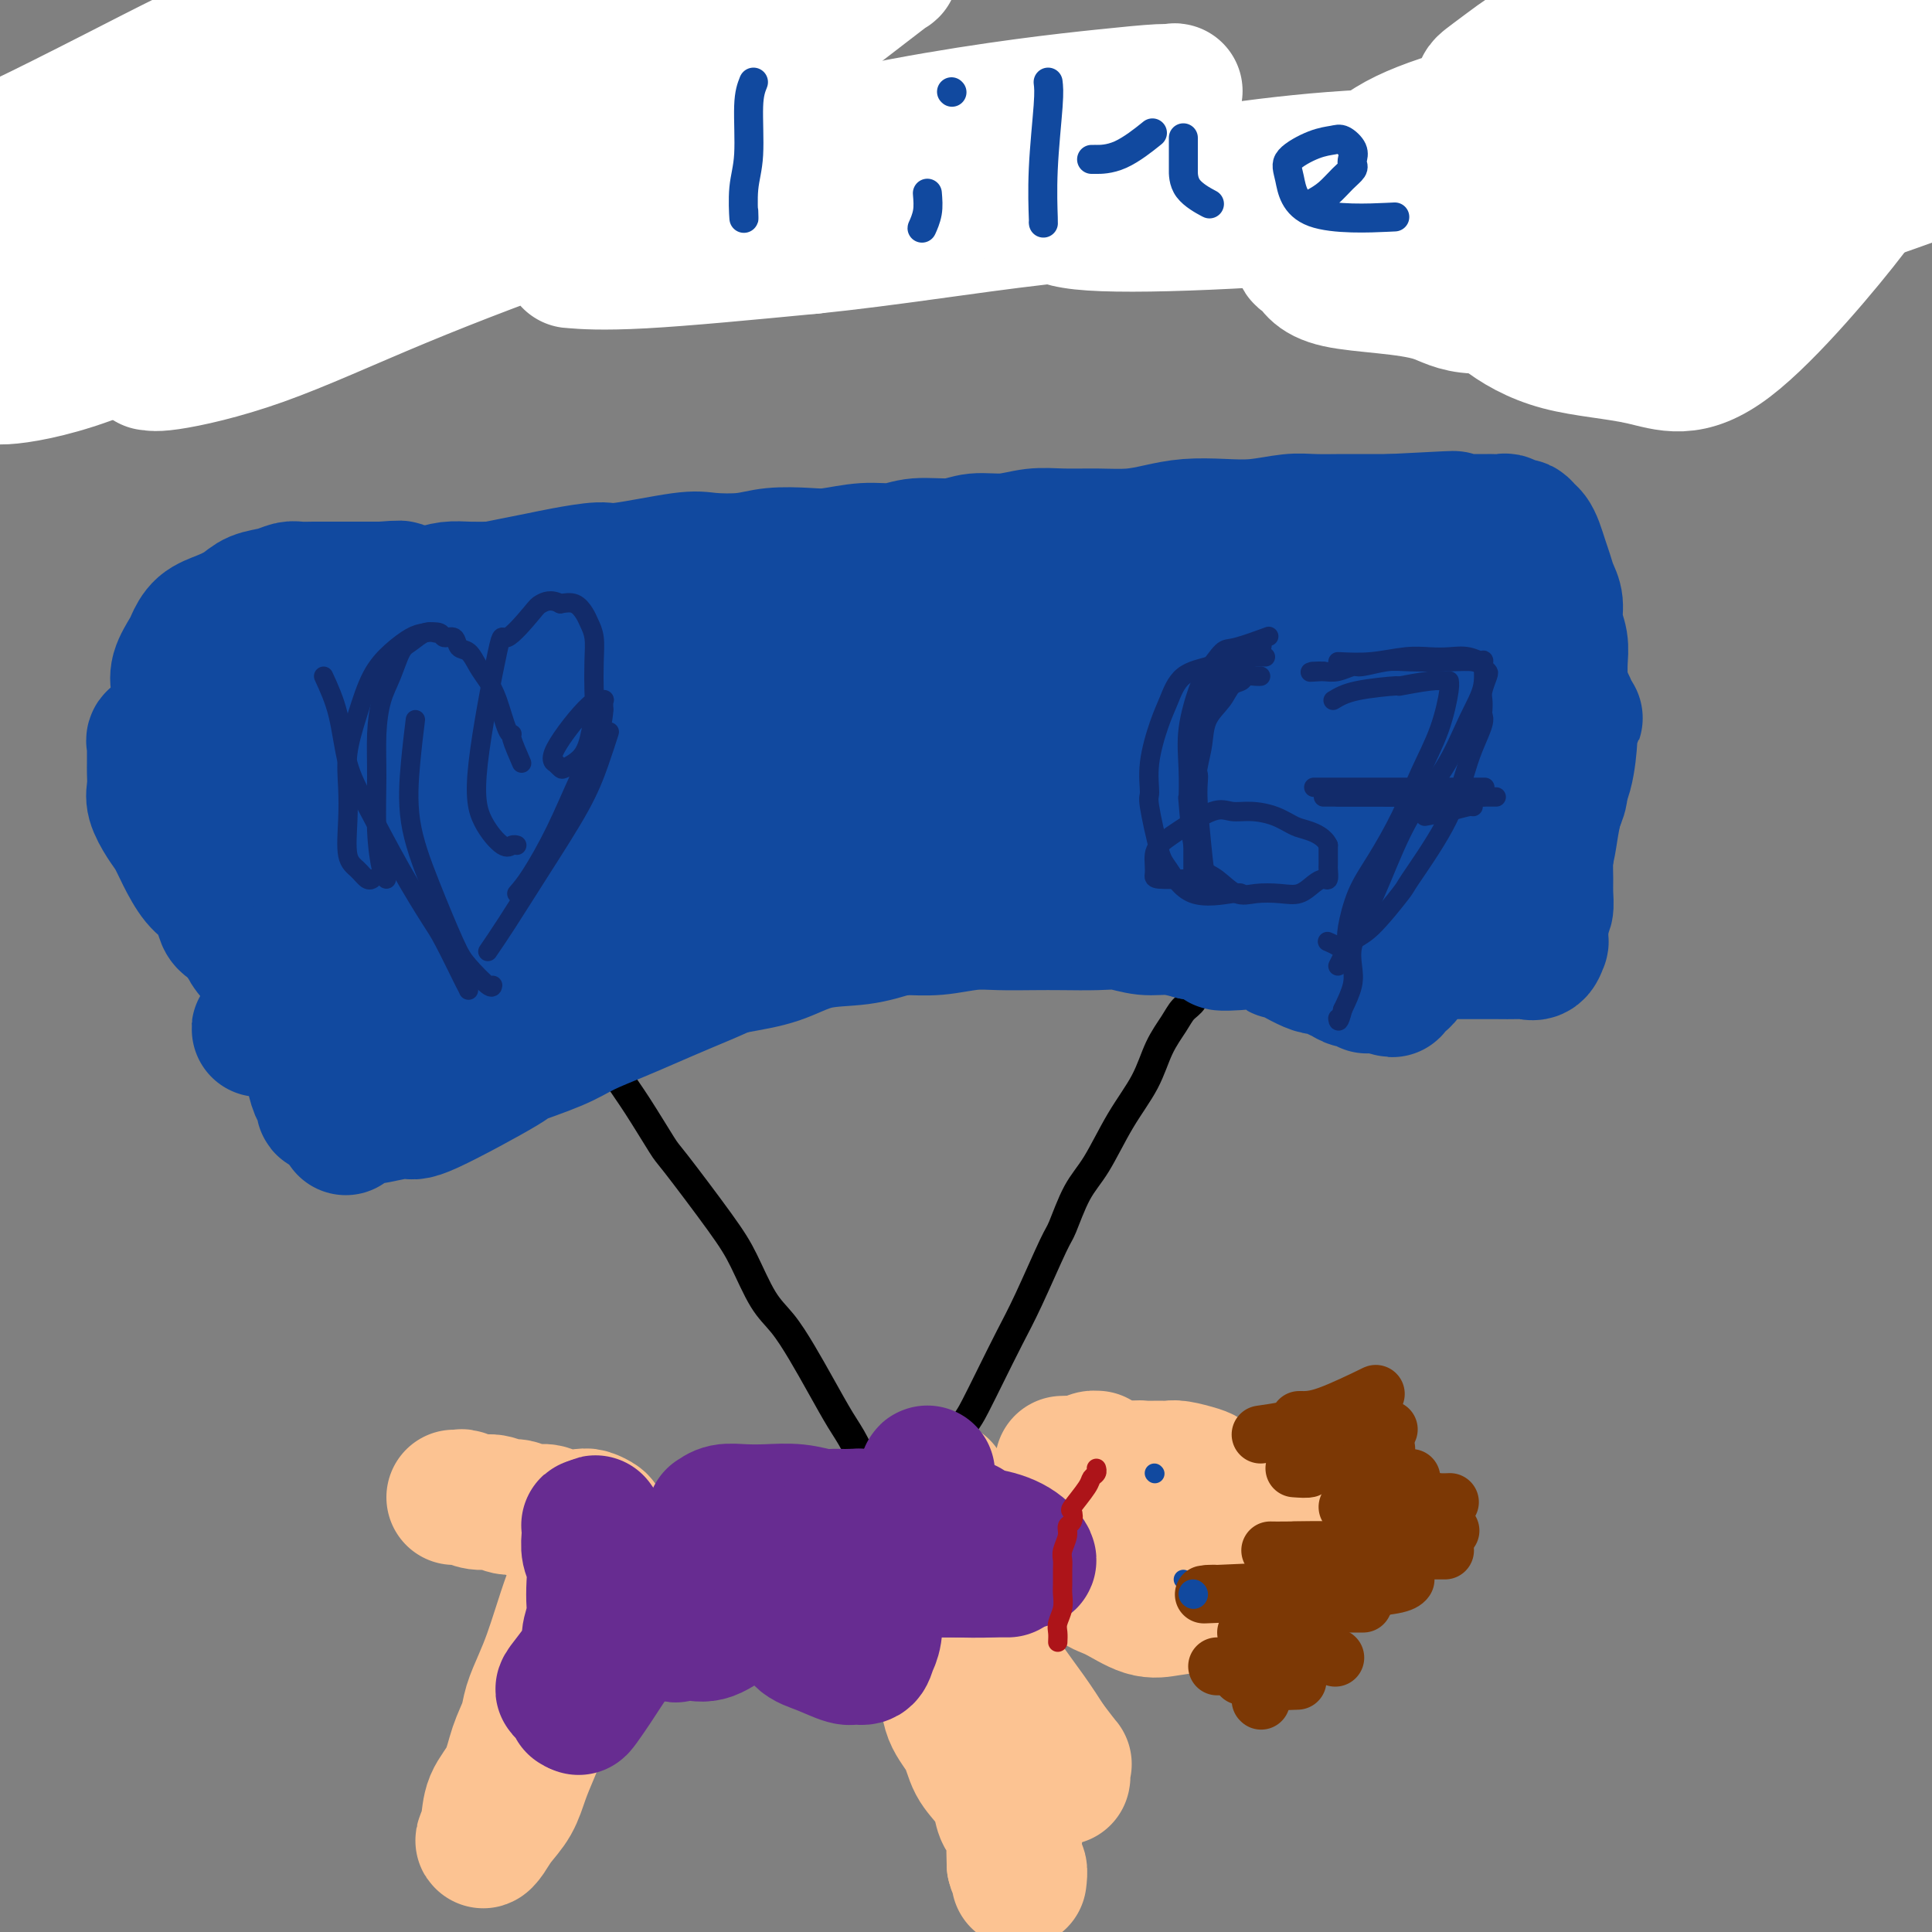 <svg viewBox='0 0 400 400' version='1.1' xmlns='http://www.w3.org/2000/svg' xmlns:xlink='http://www.w3.org/1999/xlink'><rect x="0" y="0" width="400" height="400" fill="#808080" stroke="none"/><g fill='none' stroke='#370A53' stroke-width='6' stroke-linecap='round' stroke-linejoin='round'><path d='M331,11c-1.432,0.363 -2.864,0.726 -4,1c-1.136,0.274 -1.976,0.459 -3,1c-1.024,0.541 -2.231,1.438 -3,2c-0.769,0.562 -1.099,0.789 -2,1c-0.901,0.211 -2.372,0.406 -3,1c-0.628,0.594 -0.414,1.586 -1,2c-0.586,0.414 -1.971,0.250 -3,1c-1.029,0.750 -1.701,2.413 -2,3c-0.299,0.587 -0.224,0.099 0,0c0.224,-0.099 0.596,0.193 0,2c-0.596,1.807 -2.160,5.130 -3,7c-0.840,1.870 -0.958,2.285 -1,3c-0.042,0.715 -0.010,1.728 0,3c0.010,1.272 -0.003,2.803 0,4c0.003,1.197 0.023,2.061 0,3c-0.023,0.939 -0.087,1.954 0,3c0.087,1.046 0.326,2.122 1,3c0.674,0.878 1.784,1.556 3,2c1.216,0.444 2.538,0.652 4,1c1.462,0.348 3.063,0.836 4,1c0.937,0.164 1.210,0.003 2,0c0.790,-0.003 2.097,0.153 3,0c0.903,-0.153 1.401,-0.615 2,-1c0.599,-0.385 1.300,-0.692 2,-1'/><path d='M327,53c1.348,-0.681 0.218,-1.385 0,-2c-0.218,-0.615 0.475,-1.141 1,-2c0.525,-0.859 0.883,-2.051 1,-3c0.117,-0.949 -0.007,-1.656 0,-2c0.007,-0.344 0.144,-0.327 0,-1c-0.144,-0.673 -0.568,-2.036 -1,-3c-0.432,-0.964 -0.870,-1.528 -2,-2c-1.130,-0.472 -2.952,-0.851 -4,-1c-1.048,-0.149 -1.324,-0.067 -2,0c-0.676,0.067 -1.754,0.120 -3,0c-1.246,-0.120 -2.659,-0.412 -4,0c-1.341,0.412 -2.608,1.529 -3,2c-0.392,0.471 0.091,0.295 0,1c-0.091,0.705 -0.756,2.292 -1,3c-0.244,0.708 -0.066,0.537 0,1c0.066,0.463 0.019,1.561 0,2c-0.019,0.439 -0.009,0.220 0,0'/><path d='M360,12c0.554,-0.091 1.108,-0.182 2,0c0.892,0.182 2.124,0.636 3,1c0.876,0.364 1.398,0.637 2,1c0.602,0.363 1.286,0.815 2,1c0.714,0.185 1.460,0.103 2,0c0.540,-0.103 0.875,-0.226 1,0c0.125,0.226 0.038,0.801 0,1c-0.038,0.199 -0.029,0.021 0,0c0.029,-0.021 0.076,0.113 0,1c-0.076,0.887 -0.277,2.526 -1,4c-0.723,1.474 -1.969,2.784 -3,4c-1.031,1.216 -1.848,2.338 -3,4c-1.152,1.662 -2.638,3.864 -4,6c-1.362,2.136 -2.600,4.204 -4,6c-1.400,1.796 -2.964,3.318 -4,5c-1.036,1.682 -1.546,3.523 -2,5c-0.454,1.477 -0.853,2.590 -1,3c-0.147,0.410 -0.042,0.117 0,0c0.042,-0.117 0.021,-0.059 0,0'/><path d='M350,54c-3.500,5.500 -1.750,2.750 0,0'/><path d='M346,34c0.162,0.000 0.324,0.000 1,0c0.676,0.000 1.864,0.000 3,0c1.136,0.000 2.218,-0.000 3,0c0.782,0.000 1.263,0.000 2,0c0.737,0.000 1.728,0.000 3,0c1.272,0.000 2.824,0.000 5,0c2.176,0.000 4.975,0.000 7,0c2.025,0.000 3.276,0.000 4,0c0.724,0.000 0.921,0.000 1,0c0.079,0.000 0.039,0.000 0,0'/><path d='M31,33c-0.160,-0.005 -0.320,-0.011 0,1c0.320,1.011 1.119,3.038 2,5c0.881,1.962 1.845,3.859 3,6c1.155,2.141 2.502,4.525 4,7c1.498,2.475 3.146,5.042 5,7c1.854,1.958 3.913,3.309 5,5c1.087,1.691 1.203,3.722 2,5c0.797,1.278 2.275,1.803 3,2c0.725,0.197 0.696,0.067 1,0c0.304,-0.067 0.941,-0.071 1,0c0.059,0.071 -0.460,0.217 0,0c0.460,-0.217 1.899,-0.798 3,-1c1.101,-0.202 1.866,-0.026 3,-1c1.134,-0.974 2.639,-3.097 4,-5c1.361,-1.903 2.578,-3.587 4,-6c1.422,-2.413 3.050,-5.557 4,-8c0.950,-2.443 1.221,-4.186 2,-6c0.779,-1.814 2.065,-3.700 3,-5c0.935,-1.300 1.518,-2.015 2,-3c0.482,-0.985 0.861,-2.242 1,-3c0.139,-0.758 0.037,-1.018 0,-2c-0.037,-0.982 -0.010,-2.688 0,-4c0.010,-1.312 0.003,-2.232 0,-3c-0.003,-0.768 -0.001,-1.384 0,-2'/><path d='M83,22c-0.110,-2.045 -0.886,-0.158 -1,0c-0.114,0.158 0.435,-1.415 0,-2c-0.435,-0.585 -1.852,-0.183 -3,0c-1.148,0.183 -2.027,0.145 -3,0c-0.973,-0.145 -2.041,-0.398 -4,0c-1.959,0.398 -4.808,1.446 -6,2c-1.192,0.554 -0.725,0.612 -1,1c-0.275,0.388 -1.292,1.104 -2,2c-0.708,0.896 -1.109,1.972 -1,2c0.109,0.028 0.726,-0.991 1,-2c0.274,-1.009 0.203,-2.008 0,-3c-0.203,-0.992 -0.538,-1.978 -1,-3c-0.462,-1.022 -1.053,-2.080 -2,-3c-0.947,-0.920 -2.252,-1.701 -3,-2c-0.748,-0.299 -0.941,-0.114 -2,0c-1.059,0.114 -2.986,0.157 -5,0c-2.014,-0.157 -4.117,-0.514 -6,0c-1.883,0.514 -3.546,1.901 -5,3c-1.454,1.099 -2.699,1.911 -4,3c-1.301,1.089 -2.657,2.454 -4,4c-1.343,1.546 -2.671,3.273 -4,5'/><path d='M27,29c-3.034,3.270 -2.119,3.946 -2,5c0.119,1.054 -0.559,2.487 -1,4c-0.441,1.513 -0.644,3.107 -1,4c-0.356,0.893 -0.865,1.087 0,3c0.865,1.913 3.104,5.547 4,7c0.896,1.453 0.448,0.727 0,0'/></g>
<g fill='none' stroke='#000000' stroke-width='6' stroke-linecap='round' stroke-linejoin='round'><path d='M115,204c0.064,0.134 0.129,0.267 1,1c0.871,0.733 2.549,2.064 4,4c1.451,1.936 2.676,4.477 4,7c1.324,2.523 2.749,5.027 4,7c1.251,1.973 2.329,3.416 4,6c1.671,2.584 3.934,6.309 5,8c1.066,1.691 0.935,1.350 3,4c2.065,2.650 6.327,8.293 9,12c2.673,3.707 3.757,5.479 5,8c1.243,2.521 2.643,5.791 4,8c1.357,2.209 2.670,3.358 4,5c1.330,1.642 2.678,3.778 4,6c1.322,2.222 2.620,4.531 4,7c1.380,2.469 2.842,5.099 4,7c1.158,1.901 2.012,3.074 3,5c0.988,1.926 2.110,4.607 3,6c0.890,1.393 1.546,1.499 2,2c0.454,0.501 0.704,1.396 1,2c0.296,0.604 0.637,0.916 1,1c0.363,0.084 0.746,-0.060 1,0c0.254,0.060 0.377,0.325 1,0c0.623,-0.325 1.745,-1.241 3,-2c1.255,-0.759 2.644,-1.360 4,-3c1.356,-1.640 2.678,-4.320 4,-7'/><path d='M197,298c3.015,-3.185 4.051,-5.148 5,-7c0.949,-1.852 1.811,-3.594 3,-6c1.189,-2.406 2.705,-5.476 4,-8c1.295,-2.524 2.368,-4.502 4,-8c1.632,-3.498 3.821,-8.516 5,-11c1.179,-2.484 1.348,-2.434 2,-4c0.652,-1.566 1.787,-4.750 3,-7c1.213,-2.250 2.503,-3.568 4,-6c1.497,-2.432 3.202,-5.978 5,-9c1.798,-3.022 3.690,-5.519 5,-8c1.310,-2.481 2.039,-4.948 3,-7c0.961,-2.052 2.156,-3.691 3,-5c0.844,-1.309 1.338,-2.287 2,-3c0.662,-0.713 1.493,-1.161 2,-2c0.507,-0.839 0.690,-2.070 1,-3c0.310,-0.930 0.749,-1.558 1,-2c0.251,-0.442 0.316,-0.696 1,-2c0.684,-1.304 1.987,-3.656 3,-5c1.013,-1.344 1.735,-1.680 2,-2c0.265,-0.320 0.071,-0.625 0,-1c-0.071,-0.375 -0.020,-0.822 0,-1c0.020,-0.178 0.010,-0.089 0,0'/></g>
<g fill='none' stroke='#11499F' stroke-width='28' stroke-linecap='round' stroke-linejoin='round'><path d='M93,216c0.033,-0.053 0.066,-0.106 1,0c0.934,0.106 2.769,0.372 4,0c1.231,-0.372 1.857,-1.383 3,-2c1.143,-0.617 2.805,-0.840 4,-1c1.195,-0.160 1.925,-0.255 3,-1c1.075,-0.745 2.494,-2.138 4,-3c1.506,-0.862 3.099,-1.193 5,-2c1.901,-0.807 4.109,-2.090 6,-3c1.891,-0.910 3.463,-1.448 5,-2c1.537,-0.552 3.039,-1.119 5,-2c1.961,-0.881 4.381,-2.077 7,-3c2.619,-0.923 5.438,-1.571 8,-2c2.562,-0.429 4.868,-0.637 7,-1c2.132,-0.363 4.091,-0.882 6,-1c1.909,-0.118 3.768,0.166 6,0c2.232,-0.166 4.837,-0.780 7,-1c2.163,-0.220 3.885,-0.045 6,0c2.115,0.045 4.623,-0.041 7,0c2.377,0.041 4.622,0.207 7,0c2.378,-0.207 4.891,-0.787 7,-1c2.109,-0.213 3.816,-0.058 6,0c2.184,0.058 4.845,0.020 7,0c2.155,-0.020 3.804,-0.020 6,0c2.196,0.020 4.939,0.061 7,0c2.061,-0.061 3.439,-0.222 5,0c1.561,0.222 3.305,0.829 5,1c1.695,0.171 3.341,-0.094 5,0c1.659,0.094 3.329,0.547 5,1'/><path d='M247,193c14.411,0.443 7.439,1.552 6,2c-1.439,0.448 2.653,0.237 5,0c2.347,-0.237 2.947,-0.499 4,0c1.053,0.499 2.557,1.758 3,2c0.443,0.242 -0.177,-0.535 1,0c1.177,0.535 4.149,2.382 6,3c1.851,0.618 2.579,0.007 3,0c0.421,-0.007 0.533,0.590 1,1c0.467,0.410 1.287,0.632 2,1c0.713,0.368 1.318,0.883 2,1c0.682,0.117 1.440,-0.165 2,0c0.560,0.165 0.923,0.776 1,1c0.077,0.224 -0.133,0.060 0,0c0.133,-0.060 0.609,-0.017 1,0c0.391,0.017 0.695,0.009 1,0'/><path d='M285,204c6.033,1.704 2.115,0.464 1,0c-1.115,-0.464 0.573,-0.152 1,0c0.427,0.152 -0.408,0.144 0,0c0.408,-0.144 2.060,-0.426 3,-1c0.940,-0.574 1.169,-1.442 2,-3c0.831,-1.558 2.264,-3.806 3,-5c0.736,-1.194 0.773,-1.334 1,-2c0.227,-0.666 0.643,-1.857 1,-3c0.357,-1.143 0.656,-2.239 1,-3c0.344,-0.761 0.735,-1.188 1,-2c0.265,-0.812 0.405,-2.009 1,-3c0.595,-0.991 1.646,-1.775 2,-3c0.354,-1.225 0.011,-2.890 0,-4c-0.011,-1.110 0.312,-1.664 1,-3c0.688,-1.336 1.742,-3.452 2,-5c0.258,-1.548 -0.281,-2.526 0,-4c0.281,-1.474 1.382,-3.443 2,-5c0.618,-1.557 0.754,-2.700 1,-4c0.246,-1.300 0.602,-2.756 1,-4c0.398,-1.244 0.839,-2.277 1,-3c0.161,-0.723 0.043,-1.138 0,-2c-0.043,-0.862 -0.012,-2.171 0,-3c0.012,-0.829 0.003,-1.178 0,-2c-0.003,-0.822 -0.001,-2.118 0,-3c0.001,-0.882 0.000,-1.350 0,-2c-0.000,-0.650 -0.000,-1.484 0,-2c0.000,-0.516 0.000,-0.716 0,-1c-0.000,-0.284 -0.000,-0.653 0,-1c0.000,-0.347 0.000,-0.670 0,-1c-0.000,-0.330 -0.000,-0.665 0,-1'/><path d='M310,129c-0.725,-3.142 -2.538,-1.998 -3,-2c-0.462,-0.002 0.425,-1.151 0,-2c-0.425,-0.849 -2.164,-1.398 -4,-2c-1.836,-0.602 -3.768,-1.258 -5,-2c-1.232,-0.742 -1.763,-1.572 -3,-2c-1.237,-0.428 -3.181,-0.454 -5,-1c-1.819,-0.546 -3.512,-1.610 -5,-2c-1.488,-0.390 -2.769,-0.105 -5,0c-2.231,0.105 -5.412,0.029 -8,0c-2.588,-0.029 -4.585,-0.010 -7,0c-2.415,0.010 -5.250,0.010 -8,0c-2.750,-0.010 -5.415,-0.032 -8,0c-2.585,0.032 -5.089,0.118 -8,0c-2.911,-0.118 -6.228,-0.439 -9,0c-2.772,0.439 -4.997,1.637 -8,2c-3.003,0.363 -6.782,-0.110 -10,0c-3.218,0.110 -5.874,0.802 -9,1c-3.126,0.198 -6.723,-0.098 -10,0c-3.277,0.098 -6.234,0.588 -9,1c-2.766,0.412 -5.342,0.744 -8,1c-2.658,0.256 -5.397,0.435 -8,1c-2.603,0.565 -5.070,1.516 -8,2c-2.930,0.484 -6.322,0.499 -9,1c-2.678,0.501 -4.643,1.486 -7,2c-2.357,0.514 -5.107,0.558 -8,1c-2.893,0.442 -5.930,1.284 -9,2c-3.070,0.716 -6.173,1.308 -9,2c-2.827,0.692 -5.379,1.483 -8,2c-2.621,0.517 -5.310,0.758 -8,1'/><path d='M104,135c-11.865,2.580 -8.528,2.531 -9,3c-0.472,0.469 -4.754,1.456 -8,2c-3.246,0.544 -5.457,0.646 -7,1c-1.543,0.354 -2.420,0.960 -7,2c-4.580,1.040 -12.864,2.512 -16,3c-3.136,0.488 -1.124,-0.009 -2,0c-0.876,0.009 -4.640,0.524 -7,1c-2.360,0.476 -3.315,0.912 -4,1c-0.685,0.088 -1.100,-0.170 -2,0c-0.900,0.170 -2.285,0.770 -3,1c-0.715,0.230 -0.759,0.089 -1,0c-0.241,-0.089 -0.677,-0.126 -1,0c-0.323,0.126 -0.531,0.417 -1,1c-0.469,0.583 -1.197,1.460 -2,2c-0.803,0.540 -1.679,0.743 -2,1c-0.321,0.257 -0.086,0.568 0,1c0.086,0.432 0.023,0.987 0,1c-0.023,0.013 -0.008,-0.514 0,0c0.008,0.514 0.008,2.070 0,3c-0.008,0.930 -0.024,1.235 0,2c0.024,0.765 0.089,1.991 0,3c-0.089,1.009 -0.330,1.800 0,3c0.330,1.200 1.233,2.809 2,4c0.767,1.191 1.400,1.965 2,3c0.600,1.035 1.167,2.332 2,4c0.833,1.668 1.930,3.707 3,5c1.070,1.293 2.111,1.842 3,3c0.889,1.158 1.624,2.927 2,4c0.376,1.073 0.393,1.449 1,2c0.607,0.551 1.803,1.275 3,2'/><path d='M50,193c2.990,4.549 1.466,2.420 1,2c-0.466,-0.420 0.125,0.868 1,2c0.875,1.132 2.033,2.106 3,3c0.967,0.894 1.744,1.707 2,2c0.256,0.293 -0.008,0.067 1,1c1.008,0.933 3.290,3.024 4,4c0.710,0.976 -0.151,0.836 0,1c0.151,0.164 1.312,0.631 2,1c0.688,0.369 0.901,0.638 1,1c0.099,0.362 0.083,0.815 0,1c-0.083,0.185 -0.233,0.101 0,0c0.233,-0.101 0.850,-0.219 1,0c0.150,0.219 -0.167,0.776 0,1c0.167,0.224 0.819,0.116 1,0c0.181,-0.116 -0.110,-0.239 0,0c0.110,0.239 0.621,0.839 1,1c0.379,0.161 0.627,-0.116 1,0c0.373,0.116 0.870,0.624 1,1c0.130,0.376 -0.109,0.621 0,1c0.109,0.379 0.565,0.892 1,1c0.435,0.108 0.849,-0.187 1,0c0.151,0.187 0.041,0.858 0,1c-0.041,0.142 -0.012,-0.245 0,-1c0.012,-0.755 0.006,-1.877 0,-3'/><path d='M72,213c0.003,-1.571 0.011,-3.499 0,-5c-0.011,-1.501 -0.041,-2.576 0,-5c0.041,-2.424 0.151,-6.196 0,-8c-0.151,-1.804 -0.565,-1.641 -1,-5c-0.435,-3.359 -0.891,-10.240 -1,-13c-0.109,-2.760 0.131,-1.397 0,-2c-0.131,-0.603 -0.631,-3.170 -1,-5c-0.369,-1.830 -0.606,-2.923 -1,-4c-0.394,-1.077 -0.945,-2.140 -1,-3c-0.055,-0.860 0.385,-1.519 0,-3c-0.385,-1.481 -1.594,-3.786 -2,-5c-0.406,-1.214 -0.007,-1.337 0,-2c0.007,-0.663 -0.376,-1.865 -1,-3c-0.624,-1.135 -1.487,-2.204 -2,-3c-0.513,-0.796 -0.675,-1.321 -1,-2c-0.325,-0.679 -0.813,-1.514 -1,-2c-0.187,-0.486 -0.074,-0.625 0,-1c0.074,-0.375 0.108,-0.987 0,-1c-0.108,-0.013 -0.359,0.573 -1,2c-0.641,1.427 -1.673,3.695 -2,6c-0.327,2.305 0.050,4.645 0,7c-0.050,2.355 -0.529,4.724 0,7c0.529,2.276 2.065,4.459 3,7c0.935,2.541 1.267,5.440 2,8c0.733,2.560 1.866,4.780 3,7'/><path d='M65,185c1.537,4.312 1.379,4.092 2,5c0.621,0.908 2.022,2.946 3,5c0.978,2.054 1.534,4.126 2,5c0.466,0.874 0.843,0.551 2,2c1.157,1.449 3.095,4.670 4,6c0.905,1.330 0.776,0.768 1,1c0.224,0.232 0.800,1.257 1,2c0.200,0.743 0.024,1.203 0,1c-0.024,-0.203 0.104,-1.071 0,-2c-0.104,-0.929 -0.438,-1.920 -1,-3c-0.562,-1.080 -1.350,-2.248 -2,-4c-0.650,-1.752 -1.161,-4.086 -2,-6c-0.839,-1.914 -2.006,-3.407 -3,-5c-0.994,-1.593 -1.816,-3.286 -3,-5c-1.184,-1.714 -2.729,-3.448 -4,-5c-1.271,-1.552 -2.269,-2.922 -3,-4c-0.731,-1.078 -1.196,-1.863 -2,-3c-0.804,-1.137 -1.947,-2.624 -3,-4c-1.053,-1.376 -2.014,-2.640 -3,-4c-0.986,-1.360 -1.996,-2.817 -3,-4c-1.004,-1.183 -2.002,-2.091 -3,-3'/><path d='M48,160c-3.613,-4.458 -2.145,-2.104 -2,-2c0.145,0.104 -1.032,-2.041 -2,-3c-0.968,-0.959 -1.725,-0.732 -2,-1c-0.275,-0.268 -0.068,-1.031 0,-1c0.068,0.031 -0.004,0.856 0,2c0.004,1.144 0.084,2.607 0,4c-0.084,1.393 -0.332,2.717 0,4c0.332,1.283 1.243,2.526 2,4c0.757,1.474 1.362,3.180 2,5c0.638,1.820 1.311,3.753 2,6c0.689,2.247 1.393,4.806 2,7c0.607,2.194 1.117,4.023 2,6c0.883,1.977 2.140,4.103 3,6c0.860,1.897 1.325,3.565 2,5c0.675,1.435 1.561,2.639 2,4c0.439,1.361 0.432,2.881 1,4c0.568,1.119 1.710,1.838 2,3c0.290,1.162 -0.272,2.768 0,4c0.272,1.232 1.379,2.089 2,3c0.621,0.911 0.757,1.875 1,3c0.243,1.125 0.593,2.409 1,3c0.407,0.591 0.872,0.488 1,1c0.128,0.512 -0.081,1.638 0,2c0.081,0.362 0.452,-0.039 1,0c0.548,0.039 1.274,0.520 2,1'/><path d='M70,230c2.869,6.265 1.042,2.429 1,1c-0.042,-1.429 1.701,-0.450 3,0c1.299,0.450 2.155,0.372 4,0c1.845,-0.372 4.678,-1.037 6,-1c1.322,0.037 1.134,0.775 5,-1c3.866,-1.775 11.785,-6.064 15,-8c3.215,-1.936 1.726,-1.519 3,-2c1.274,-0.481 5.311,-1.861 8,-3c2.689,-1.139 4.031,-2.037 6,-3c1.969,-0.963 4.566,-1.990 7,-3c2.434,-1.010 4.705,-2.004 7,-3c2.295,-0.996 4.614,-1.995 7,-3c2.386,-1.005 4.840,-2.015 7,-3c2.160,-0.985 4.028,-1.944 6,-3c1.972,-1.056 4.048,-2.208 6,-3c1.952,-0.792 3.779,-1.225 6,-2c2.221,-0.775 4.837,-1.894 7,-3c2.163,-1.106 3.874,-2.200 6,-3c2.126,-0.800 4.666,-1.308 7,-2c2.334,-0.692 4.461,-1.570 7,-2c2.539,-0.430 5.491,-0.412 8,-1c2.509,-0.588 4.575,-1.782 7,-2c2.425,-0.218 5.209,0.540 8,0c2.791,-0.540 5.588,-2.379 8,-3c2.412,-0.621 4.440,-0.023 7,0c2.560,0.023 5.653,-0.530 8,-1c2.347,-0.470 3.949,-0.858 6,-1c2.051,-0.142 4.552,-0.038 7,0c2.448,0.038 4.842,0.011 7,0c2.158,-0.011 4.079,-0.005 6,0'/><path d='M266,175c7.171,-0.313 4.599,-0.096 5,0c0.401,0.096 3.774,0.071 6,0c2.226,-0.071 3.303,-0.189 4,0c0.697,0.189 1.014,0.685 4,1c2.986,0.315 8.641,0.451 11,1c2.359,0.549 1.422,1.513 2,2c0.578,0.487 2.672,0.497 4,1c1.328,0.503 1.889,1.498 3,2c1.111,0.502 2.770,0.512 4,1c1.230,0.488 2.031,1.454 3,2c0.969,0.546 2.106,0.670 3,1c0.894,0.330 1.546,0.864 2,1c0.454,0.136 0.710,-0.125 1,0c0.290,0.125 0.613,0.637 1,1c0.387,0.363 0.837,0.577 1,0c0.163,-0.577 0.038,-1.945 0,-3c-0.038,-1.055 0.010,-1.798 0,-3c-0.010,-1.202 -0.080,-2.862 0,-4c0.080,-1.138 0.308,-1.754 0,-3c-0.308,-1.246 -1.154,-3.123 -2,-5'/><path d='M318,170c-0.174,-3.416 -0.609,-3.455 -1,-4c-0.391,-0.545 -0.740,-1.596 -1,-3c-0.260,-1.404 -0.433,-3.161 -1,-5c-0.567,-1.839 -1.529,-3.759 -2,-5c-0.471,-1.241 -0.451,-1.801 -1,-4c-0.549,-2.199 -1.666,-6.035 -2,-8c-0.334,-1.965 0.117,-2.060 0,-3c-0.117,-0.940 -0.801,-2.727 -1,-4c-0.199,-1.273 0.087,-2.032 0,-3c-0.087,-0.968 -0.546,-2.146 -1,-3c-0.454,-0.854 -0.902,-1.384 -1,-2c-0.098,-0.616 0.154,-1.317 0,-2c-0.154,-0.683 -0.714,-1.349 -1,-2c-0.286,-0.651 -0.298,-1.287 -1,-2c-0.702,-0.713 -2.093,-1.501 -3,-2c-0.907,-0.499 -1.329,-0.708 -2,-1c-0.671,-0.292 -1.592,-0.667 -3,-1c-1.408,-0.333 -3.305,-0.625 -5,-1c-1.695,-0.375 -3.189,-0.835 -5,-1c-1.811,-0.165 -3.939,-0.036 -6,0c-2.061,0.036 -4.054,-0.020 -6,0c-1.946,0.020 -3.845,0.117 -6,0c-2.155,-0.117 -4.565,-0.449 -7,0c-2.435,0.449 -4.894,1.678 -7,2c-2.106,0.322 -3.859,-0.265 -6,0c-2.141,0.265 -4.670,1.380 -7,2c-2.330,0.620 -4.459,0.743 -7,1c-2.541,0.257 -5.492,0.646 -8,1c-2.508,0.354 -4.574,0.673 -7,1c-2.426,0.327 -5.213,0.664 -8,1'/><path d='M212,122c-8.822,1.419 -5.879,0.965 -7,1c-1.121,0.035 -6.308,0.558 -10,1c-3.692,0.442 -5.889,0.804 -8,1c-2.111,0.196 -4.137,0.228 -10,1c-5.863,0.772 -15.565,2.285 -20,3c-4.435,0.715 -3.605,0.631 -5,1c-1.395,0.369 -5.017,1.190 -8,2c-2.983,0.810 -5.327,1.609 -8,2c-2.673,0.391 -5.676,0.373 -9,1c-3.324,0.627 -6.968,1.897 -10,3c-3.032,1.103 -5.450,2.039 -8,3c-2.550,0.961 -5.230,1.949 -8,3c-2.770,1.051 -5.629,2.167 -8,3c-2.371,0.833 -4.252,1.382 -6,2c-1.748,0.618 -3.363,1.303 -5,2c-1.637,0.697 -3.298,1.406 -5,2c-1.702,0.594 -3.446,1.073 -5,2c-1.554,0.927 -2.918,2.302 -4,3c-1.082,0.698 -1.882,0.719 -3,1c-1.118,0.281 -2.552,0.820 -3,1c-0.448,0.180 0.092,-0.000 0,0c-0.092,0.000 -0.814,0.181 0,0c0.814,-0.181 3.166,-0.722 5,-1c1.834,-0.278 3.151,-0.291 5,-1c1.849,-0.709 4.228,-2.114 7,-3c2.772,-0.886 5.935,-1.253 9,-2c3.065,-0.747 6.033,-1.873 9,-3'/><path d='M97,150c7.115,-1.842 7.403,-1.446 10,-2c2.597,-0.554 7.502,-2.057 12,-3c4.498,-0.943 8.587,-1.327 11,-2c2.413,-0.673 3.149,-1.634 10,-3c6.851,-1.366 19.816,-3.138 25,-4c5.184,-0.862 2.585,-0.813 4,-1c1.415,-0.187 6.842,-0.610 11,-1c4.158,-0.390 7.047,-0.745 10,-1c2.953,-0.255 5.968,-0.408 10,-1c4.032,-0.592 9.079,-1.622 16,-2c6.921,-0.378 15.717,-0.103 20,0c4.283,0.103 4.055,0.036 6,0c1.945,-0.036 6.064,-0.040 10,0c3.936,0.040 7.688,0.123 11,0c3.312,-0.123 6.184,-0.451 9,0c2.816,0.451 5.575,1.683 8,2c2.425,0.317 4.515,-0.281 7,0c2.485,0.281 5.365,1.441 8,2c2.635,0.559 5.026,0.516 7,1c1.974,0.484 3.530,1.494 5,2c1.470,0.506 2.855,0.508 4,1c1.145,0.492 2.051,1.475 3,2c0.949,0.525 1.943,0.592 3,1c1.057,0.408 2.178,1.156 3,2c0.822,0.844 1.344,1.783 2,2c0.656,0.217 1.446,-0.288 2,0c0.554,0.288 0.873,1.368 1,2c0.127,0.632 0.064,0.816 0,1'/><path d='M325,148c2.165,1.460 0.579,0.112 0,0c-0.579,-0.112 -0.149,1.014 0,2c0.149,0.986 0.018,1.834 0,2c-0.018,0.166 0.078,-0.350 0,1c-0.078,1.350 -0.332,4.567 -1,7c-0.668,2.433 -1.752,4.082 -2,5c-0.248,0.918 0.340,1.106 0,2c-0.340,0.894 -1.608,2.493 -2,4c-0.392,1.507 0.091,2.921 0,4c-0.091,1.079 -0.756,1.822 -1,3c-0.244,1.178 -0.065,2.792 0,4c0.065,1.208 0.018,2.010 0,3c-0.018,0.990 -0.005,2.168 0,3c0.005,0.832 0.002,1.317 0,2c-0.002,0.683 -0.003,1.564 0,2c0.003,0.436 0.008,0.429 0,1c-0.008,0.571 -0.031,1.722 0,2c0.031,0.278 0.115,-0.318 0,0c-0.115,0.318 -0.431,1.549 -1,2c-0.569,0.451 -1.392,0.121 -2,0c-0.608,-0.121 -1.000,-0.032 -2,0c-1.000,0.032 -2.608,0.009 -4,0c-1.392,-0.009 -2.567,-0.002 -4,0c-1.433,0.002 -3.124,0.001 -5,0c-1.876,-0.001 -3.938,-0.000 -6,0'/><path d='M295,197c-5.132,0.100 -5.961,-0.649 -8,-1c-2.039,-0.351 -5.289,-0.303 -9,-1c-3.711,-0.697 -7.884,-2.138 -11,-3c-3.116,-0.862 -5.175,-1.145 -11,-2c-5.825,-0.855 -15.415,-2.282 -21,-3c-5.585,-0.718 -7.166,-0.728 -10,-1c-2.834,-0.272 -6.921,-0.805 -10,-1c-3.079,-0.195 -5.149,-0.052 -8,0c-2.851,0.052 -6.484,0.013 -10,0c-3.516,-0.013 -6.916,-0.000 -10,0c-3.084,0.000 -5.854,-0.013 -9,0c-3.146,0.013 -6.669,0.052 -10,0c-3.331,-0.052 -6.472,-0.194 -10,0c-3.528,0.194 -7.445,0.723 -11,1c-3.555,0.277 -6.749,0.301 -10,1c-3.251,0.699 -6.559,2.073 -10,3c-3.441,0.927 -7.016,1.407 -10,2c-2.984,0.593 -5.379,1.298 -8,2c-2.621,0.702 -5.470,1.399 -8,2c-2.530,0.601 -4.742,1.105 -7,2c-2.258,0.895 -4.561,2.180 -7,3c-2.439,0.820 -5.013,1.175 -7,2c-1.987,0.825 -3.387,2.120 -5,3c-1.613,0.880 -3.439,1.346 -5,2c-1.561,0.654 -2.856,1.496 -4,2c-1.144,0.504 -2.138,0.671 -3,1c-0.862,0.329 -1.592,0.820 -2,1c-0.408,0.180 -0.495,0.048 -1,0c-0.505,-0.048 -1.430,-0.014 -2,0c-0.570,0.014 -0.785,0.007 -1,0'/><path d='M57,212c-6.726,2.394 -1.541,0.378 0,-1c1.541,-1.378 -0.562,-2.118 0,-6c0.562,-3.882 3.788,-10.905 6,-15c2.212,-4.095 3.408,-5.263 5,-7c1.592,-1.737 3.578,-4.042 6,-6c2.422,-1.958 5.280,-3.567 7,-5c1.720,-1.433 2.304,-2.688 11,-6c8.696,-3.312 25.506,-8.681 33,-11c7.494,-2.319 5.672,-1.587 8,-2c2.328,-0.413 8.807,-1.971 14,-3c5.193,-1.029 9.099,-1.530 13,-2c3.901,-0.470 7.797,-0.911 12,-1c4.203,-0.089 8.712,0.172 13,0c4.288,-0.172 8.355,-0.778 12,-1c3.645,-0.222 6.869,-0.059 10,0c3.131,0.059 6.170,0.016 9,0c2.830,-0.016 5.451,-0.004 8,0c2.549,0.004 5.026,0.002 7,0c1.974,-0.002 3.446,-0.002 5,0c1.554,0.002 3.190,0.006 4,0c0.810,-0.006 0.794,-0.022 1,0c0.206,0.022 0.632,0.083 1,0c0.368,-0.083 0.676,-0.309 0,0c-0.676,0.309 -2.338,1.155 -4,2'/><path d='M238,148c-1.705,0.499 -4.968,0.747 -8,2c-3.032,1.253 -5.832,3.513 -10,5c-4.168,1.487 -9.705,2.203 -13,3c-3.295,0.797 -4.349,1.677 -15,4c-10.651,2.323 -30.899,6.090 -42,8c-11.101,1.910 -13.054,1.962 -15,2c-1.946,0.038 -3.883,0.063 -7,0c-3.117,-0.063 -7.413,-0.212 -11,0c-3.587,0.212 -6.464,0.785 -9,1c-2.536,0.215 -4.732,0.072 -6,0c-1.268,-0.072 -1.607,-0.072 -2,0c-0.393,0.072 -0.839,0.217 0,0c0.839,-0.217 2.964,-0.795 5,-2c2.036,-1.205 3.984,-3.038 7,-4c3.016,-0.962 7.100,-1.055 11,-2c3.900,-0.945 7.616,-2.742 12,-4c4.384,-1.258 9.438,-1.977 14,-3c4.562,-1.023 8.634,-2.351 13,-3c4.366,-0.649 9.025,-0.619 13,-1c3.975,-0.381 7.265,-1.174 11,-2c3.735,-0.826 7.914,-1.685 12,-2c4.086,-0.315 8.078,-0.084 12,0c3.922,0.084 7.772,0.023 12,0c4.228,-0.023 8.832,-0.006 13,0c4.168,0.006 7.901,0.002 12,0c4.099,-0.002 8.565,-0.000 12,0c3.435,0.000 5.839,0.000 8,0c2.161,-0.000 4.081,-0.000 6,0'/><path d='M273,150c12.605,-0.000 6.616,-0.000 6,0c-0.616,0.000 4.139,0.000 7,0c2.861,-0.000 3.828,-0.001 5,0c1.172,0.001 2.550,0.003 4,0c1.450,-0.003 2.971,-0.012 3,0c0.029,0.012 -1.434,0.046 -3,0c-1.566,-0.046 -3.236,-0.172 -5,0c-1.764,0.172 -3.623,0.643 -5,1c-1.377,0.357 -2.271,0.602 -3,1c-0.729,0.398 -1.292,0.951 -2,1c-0.708,0.049 -1.562,-0.405 -3,0c-1.438,0.405 -3.460,1.671 -5,2c-1.540,0.329 -2.598,-0.278 -4,0c-1.402,0.278 -3.147,1.440 -5,2c-1.853,0.560 -3.814,0.517 -6,1c-2.186,0.483 -4.598,1.491 -7,2c-2.402,0.509 -4.793,0.518 -7,1c-2.207,0.482 -4.231,1.439 -7,2c-2.769,0.561 -6.284,0.728 -9,1c-2.716,0.272 -4.633,0.649 -7,1c-2.367,0.351 -5.183,0.675 -8,1'/><path d='M212,166c-14.507,2.736 -7.775,1.575 -7,1c0.775,-0.575 -4.408,-0.566 -8,0c-3.592,0.566 -5.595,1.687 -7,2c-1.405,0.313 -2.212,-0.183 -8,1c-5.788,1.183 -16.556,4.043 -21,5c-4.444,0.957 -2.563,0.010 -4,0c-1.437,-0.010 -6.191,0.916 -10,2c-3.809,1.084 -6.674,2.325 -10,3c-3.326,0.675 -7.112,0.786 -11,2c-3.888,1.214 -7.878,3.533 -11,5c-3.122,1.467 -5.377,2.081 -8,3c-2.623,0.919 -5.613,2.141 -8,3c-2.387,0.859 -4.169,1.355 -6,2c-1.831,0.645 -3.710,1.441 -5,2c-1.290,0.559 -1.991,0.882 -3,1c-1.009,0.118 -2.326,0.032 -3,0c-0.674,-0.032 -0.706,-0.009 -1,0c-0.294,0.009 -0.851,0.003 -1,0c-0.149,-0.003 0.112,-0.004 0,0c-0.112,0.004 -0.595,0.012 -1,0c-0.405,-0.012 -0.731,-0.043 -1,0c-0.269,0.043 -0.480,0.159 -1,0c-0.520,-0.159 -1.350,-0.594 -2,-1c-0.650,-0.406 -1.122,-0.784 -2,-1c-0.878,-0.216 -2.164,-0.271 -3,-1c-0.836,-0.729 -1.224,-2.134 -2,-3c-0.776,-0.866 -1.940,-1.195 -3,-2c-1.060,-0.805 -2.017,-2.087 -3,-3c-0.983,-0.913 -1.991,-1.456 -3,-2'/><path d='M59,185c-2.163,-2.151 -2.072,-2.527 -3,-3c-0.928,-0.473 -2.875,-1.043 -4,-2c-1.125,-0.957 -1.430,-2.302 -2,-3c-0.570,-0.698 -1.407,-0.750 -3,-2c-1.593,-1.250 -3.944,-3.700 -5,-5c-1.056,-1.300 -0.819,-1.452 -1,-2c-0.181,-0.548 -0.781,-1.494 -1,-2c-0.219,-0.506 -0.058,-0.572 0,-1c0.058,-0.428 0.014,-1.219 0,-2c-0.014,-0.781 0.002,-1.552 0,-2c-0.002,-0.448 -0.024,-0.573 0,-1c0.024,-0.427 0.093,-1.157 0,-2c-0.093,-0.843 -0.347,-1.799 0,-3c0.347,-1.201 1.297,-2.646 2,-4c0.703,-1.354 1.160,-2.617 2,-4c0.840,-1.383 2.064,-2.888 3,-4c0.936,-1.112 1.583,-1.832 3,-3c1.417,-1.168 3.603,-2.784 5,-4c1.397,-1.216 2.003,-2.031 3,-3c0.997,-0.969 2.384,-2.092 4,-3c1.616,-0.908 3.459,-1.602 5,-2c1.541,-0.398 2.779,-0.502 4,-1c1.221,-0.498 2.427,-1.391 4,-2c1.573,-0.609 3.515,-0.934 5,-1c1.485,-0.066 2.514,0.126 4,0c1.486,-0.126 3.429,-0.570 5,-1c1.571,-0.430 2.769,-0.847 4,-1c1.231,-0.153 2.495,-0.044 4,0c1.505,0.044 3.253,0.022 5,0'/><path d='M102,122c7.070,-1.415 4.746,-0.951 5,-1c0.254,-0.049 3.086,-0.609 5,-1c1.914,-0.391 2.911,-0.613 5,-1c2.089,-0.387 5.272,-0.940 7,-1c1.728,-0.060 2.003,0.373 5,0c2.997,-0.373 8.717,-1.550 12,-2c3.283,-0.450 4.129,-0.172 6,0c1.871,0.172 4.768,0.238 7,0c2.232,-0.238 3.801,-0.781 6,-1c2.199,-0.219 5.029,-0.115 7,0c1.971,0.115 3.083,0.242 5,0c1.917,-0.242 4.639,-0.854 7,-1c2.361,-0.146 4.359,0.172 6,0c1.641,-0.172 2.923,-0.834 5,-1c2.077,-0.166 4.948,0.166 7,0c2.052,-0.166 3.285,-0.829 5,-1c1.715,-0.171 3.913,0.151 6,0c2.087,-0.151 4.062,-0.775 6,-1c1.938,-0.225 3.839,-0.050 6,0c2.161,0.050 4.582,-0.025 7,0c2.418,0.025 4.832,0.151 7,0c2.168,-0.151 4.088,-0.580 6,-1c1.912,-0.420 3.815,-0.830 6,-1c2.185,-0.170 4.653,-0.098 7,0c2.347,0.098 4.573,0.222 7,0c2.427,-0.222 5.054,-0.792 7,-1c1.946,-0.208 3.212,-0.056 5,0c1.788,0.056 4.097,0.015 6,0c1.903,-0.015 3.401,-0.004 5,0c1.599,0.004 3.300,0.002 5,0'/><path d='M288,108c23.524,-1.238 8.833,-0.332 4,0c-4.833,0.332 0.192,0.089 3,0c2.808,-0.089 3.401,-0.023 4,0c0.599,0.023 1.206,0.005 3,0c1.794,-0.005 4.775,0.003 6,0c1.225,-0.003 0.695,-0.016 1,0c0.305,0.016 1.444,0.060 2,0c0.556,-0.060 0.530,-0.224 1,0c0.470,0.224 1.435,0.836 2,1c0.565,0.164 0.729,-0.119 1,0c0.271,0.119 0.650,0.639 1,1c0.350,0.361 0.671,0.561 1,1c0.329,0.439 0.667,1.117 1,2c0.333,0.883 0.663,1.972 1,3c0.337,1.028 0.683,1.997 1,3c0.317,1.003 0.607,2.042 1,3c0.393,0.958 0.890,1.834 1,3c0.110,1.166 -0.167,2.621 0,4c0.167,1.379 0.777,2.682 1,4c0.223,1.318 0.060,2.651 0,4c-0.060,1.349 -0.016,2.713 0,4c0.016,1.287 0.005,2.498 0,4c-0.005,1.502 -0.004,3.296 0,5c0.004,1.704 0.012,3.319 0,5c-0.012,1.681 -0.044,3.428 0,5c0.044,1.572 0.164,2.968 0,4c-0.164,1.032 -0.611,1.699 -1,3c-0.389,1.301 -0.720,3.235 -1,5c-0.280,1.765 -0.509,3.361 -1,5c-0.491,1.639 -1.246,3.319 -2,5'/><path d='M318,182c-0.951,3.516 -0.830,3.305 -1,4c-0.170,0.695 -0.633,2.295 -1,3c-0.367,0.705 -0.639,0.515 -1,1c-0.361,0.485 -0.812,1.647 -1,2c-0.188,0.353 -0.115,-0.101 0,0c0.115,0.101 0.270,0.757 -1,1c-1.270,0.243 -3.965,0.071 -6,0c-2.035,-0.071 -3.410,-0.042 -5,0c-1.590,0.042 -3.396,0.096 -5,0c-1.604,-0.096 -3.007,-0.341 -5,-1c-1.993,-0.659 -4.575,-1.731 -7,-2c-2.425,-0.269 -4.691,0.264 -7,0c-2.309,-0.264 -4.661,-1.325 -7,-2c-2.339,-0.675 -4.665,-0.966 -7,-1c-2.335,-0.034 -4.680,0.187 -7,0c-2.320,-0.187 -4.615,-0.783 -7,-1c-2.385,-0.217 -4.859,-0.054 -7,0c-2.141,0.054 -3.950,-0.002 -6,0c-2.050,0.002 -4.341,0.060 -7,0c-2.659,-0.060 -5.685,-0.238 -8,0c-2.315,0.238 -3.919,0.892 -6,1c-2.081,0.108 -4.639,-0.332 -7,0c-2.361,0.332 -4.523,1.435 -7,2c-2.477,0.565 -5.268,0.592 -8,1c-2.732,0.408 -5.406,1.197 -8,2c-2.594,0.803 -5.110,1.618 -8,2c-2.890,0.382 -6.156,0.329 -9,1c-2.844,0.671 -5.266,2.065 -8,3c-2.734,0.935 -5.781,1.410 -9,2c-3.219,0.590 -6.609,1.295 -10,2'/><path d='M142,202c-14.073,2.775 -9.255,1.713 -9,2c0.255,0.287 -4.054,1.922 -8,3c-3.946,1.078 -7.531,1.598 -10,2c-2.469,0.402 -3.822,0.686 -8,2c-4.178,1.314 -11.181,3.659 -15,5c-3.819,1.341 -4.454,1.677 -5,2c-0.546,0.323 -1.004,0.632 -2,1c-0.996,0.368 -2.531,0.796 -3,1c-0.469,0.204 0.128,0.183 0,0c-0.128,-0.183 -0.980,-0.528 -2,-1c-1.020,-0.472 -2.209,-1.069 -3,-2c-0.791,-0.931 -1.185,-2.195 -2,-3c-0.815,-0.805 -2.052,-1.151 -3,-2c-0.948,-0.849 -1.609,-2.200 -2,-3c-0.391,-0.800 -0.512,-1.050 -1,-2c-0.488,-0.950 -1.342,-2.601 -2,-4c-0.658,-1.399 -1.120,-2.545 -2,-4c-0.880,-1.455 -2.179,-3.218 -3,-5c-0.821,-1.782 -1.165,-3.582 -2,-5c-0.835,-1.418 -2.162,-2.452 -3,-4c-0.838,-1.548 -1.187,-3.609 -2,-5c-0.813,-1.391 -2.089,-2.112 -3,-3c-0.911,-0.888 -1.455,-1.944 -2,-3'/><path d='M50,174c-3.761,-6.649 -2.163,-4.271 -2,-4c0.163,0.271 -1.108,-1.565 -2,-3c-0.892,-1.435 -1.406,-2.468 -2,-3c-0.594,-0.532 -1.268,-0.561 -2,-2c-0.732,-1.439 -1.520,-4.288 -2,-6c-0.480,-1.712 -0.650,-2.289 -1,-3c-0.350,-0.711 -0.878,-1.558 -1,-2c-0.122,-0.442 0.164,-0.481 0,-1c-0.164,-0.519 -0.776,-1.519 -1,-2c-0.224,-0.481 -0.060,-0.442 0,-1c0.060,-0.558 0.014,-1.712 0,-2c-0.014,-0.288 0.003,0.291 0,0c-0.003,-0.291 -0.026,-1.452 0,-2c0.026,-0.548 0.103,-0.482 0,-1c-0.103,-0.518 -0.384,-1.619 0,-3c0.384,-1.381 1.433,-3.041 2,-4c0.567,-0.959 0.654,-1.216 1,-2c0.346,-0.784 0.953,-2.094 2,-3c1.047,-0.906 2.535,-1.409 4,-2c1.465,-0.591 2.905,-1.268 4,-2c1.095,-0.732 1.843,-1.517 3,-2c1.157,-0.483 2.722,-0.665 4,-1c1.278,-0.335 2.270,-0.822 3,-1c0.730,-0.178 1.199,-0.048 2,0c0.801,0.048 1.936,0.013 3,0c1.064,-0.013 2.058,-0.003 3,0c0.942,0.003 1.830,0.001 3,0c1.170,-0.001 2.620,-0.000 4,0c1.380,0.000 2.690,0.000 4,0'/><path d='M79,122c4.768,-0.354 3.688,-0.238 4,0c0.312,0.238 2.017,0.600 4,1c1.983,0.400 4.243,0.839 5,1c0.757,0.161 0.012,0.043 0,0c-0.012,-0.043 0.711,-0.012 1,0c0.289,0.012 0.145,0.006 0,0'/></g>
<g fill='none' stroke='#FCC392' stroke-width='28' stroke-linecap='round' stroke-linejoin='round'><path d='M220,303c0.672,-0.031 1.343,-0.062 2,0c0.657,0.062 1.299,0.216 2,0c0.701,-0.216 1.462,-0.803 2,-1c0.538,-0.197 0.853,-0.004 1,0c0.147,0.004 0.127,-0.182 0,0c-0.127,0.182 -0.360,0.730 -1,2c-0.640,1.270 -1.687,3.262 -2,4c-0.313,0.738 0.107,0.222 0,2c-0.107,1.778 -0.740,5.850 -1,8c-0.260,2.150 -0.146,2.377 0,3c0.146,0.623 0.323,1.642 1,3c0.677,1.358 1.853,3.056 3,4c1.147,0.944 2.265,1.135 4,2c1.735,0.865 4.086,2.404 6,3c1.914,0.596 3.389,0.250 5,0c1.611,-0.250 3.357,-0.402 5,-1c1.643,-0.598 3.183,-1.640 5,-3c1.817,-1.360 3.909,-3.039 5,-4c1.091,-0.961 1.179,-1.206 2,-2c0.821,-0.794 2.375,-2.137 3,-3c0.625,-0.863 0.321,-1.247 0,-2c-0.321,-0.753 -0.661,-1.877 -1,-3'/><path d='M261,315c-0.540,-1.356 -1.388,-2.247 -2,-3c-0.612,-0.753 -0.986,-1.368 -2,-2c-1.014,-0.632 -2.666,-1.279 -4,-2c-1.334,-0.721 -2.348,-1.514 -3,-2c-0.652,-0.486 -0.941,-0.666 -2,-1c-1.059,-0.334 -2.887,-0.822 -4,-1c-1.113,-0.178 -1.509,-0.045 -2,0c-0.491,0.045 -1.077,0.001 -2,0c-0.923,-0.001 -2.185,0.041 -3,0c-0.815,-0.041 -1.185,-0.165 -2,0c-0.815,0.165 -2.075,0.618 -3,1c-0.925,0.382 -1.516,0.693 -2,1c-0.484,0.307 -0.860,0.611 -1,1c-0.140,0.389 -0.045,0.865 0,1c0.045,0.135 0.038,-0.069 0,0c-0.038,0.069 -0.109,0.411 0,1c0.109,0.589 0.396,1.426 1,2c0.604,0.574 1.525,0.886 2,1c0.475,0.114 0.506,0.031 1,0c0.494,-0.031 1.453,-0.011 2,0c0.547,0.011 0.682,0.014 1,0c0.318,-0.014 0.818,-0.045 1,0c0.182,0.045 0.045,0.167 0,0c-0.045,-0.167 0.001,-0.623 0,-1c-0.001,-0.377 -0.049,-0.675 0,-1c0.049,-0.325 0.195,-0.675 0,-1c-0.195,-0.325 -0.733,-0.623 -1,-1c-0.267,-0.377 -0.264,-0.832 -1,-1c-0.736,-0.168 -2.210,-0.048 -3,0c-0.790,0.048 -0.895,0.024 -1,0'/><path d='M231,307c-1.295,-0.314 -1.531,-0.098 -2,0c-0.469,0.098 -1.169,0.077 -2,0c-0.831,-0.077 -1.792,-0.209 -2,0c-0.208,0.209 0.336,0.759 0,2c-0.336,1.241 -1.552,3.172 -2,4c-0.448,0.828 -0.129,0.551 0,1c0.129,0.449 0.068,1.623 0,2c-0.068,0.377 -0.142,-0.044 0,0c0.142,0.044 0.502,0.552 1,1c0.498,0.448 1.134,0.837 1,1c-0.134,0.163 -1.039,0.100 -2,0c-0.961,-0.100 -1.979,-0.237 -3,0c-1.021,0.237 -2.046,0.847 -3,1c-0.954,0.153 -1.839,-0.152 -3,0c-1.161,0.152 -2.600,0.763 -4,1c-1.400,0.237 -2.762,0.102 -4,0c-1.238,-0.102 -2.351,-0.171 -4,0c-1.649,0.171 -3.834,0.582 -5,1c-1.166,0.418 -1.314,0.843 -2,1c-0.686,0.157 -1.910,0.045 -3,0c-1.090,-0.045 -2.045,-0.022 -3,0'/><path d='M189,322c-6.189,0.848 -3.663,0.967 -3,1c0.663,0.033 -0.537,-0.019 -2,0c-1.463,0.019 -3.188,0.109 -4,0c-0.812,-0.109 -0.710,-0.418 -3,0c-2.290,0.418 -6.972,1.561 -9,2c-2.028,0.439 -1.403,0.173 -2,0c-0.597,-0.173 -2.418,-0.253 -4,0c-1.582,0.253 -2.925,0.838 -4,1c-1.075,0.162 -1.881,-0.100 -3,0c-1.119,0.100 -2.551,0.562 -4,1c-1.449,0.438 -2.914,0.852 -4,1c-1.086,0.148 -1.793,0.029 -3,0c-1.207,-0.029 -2.915,0.031 -4,0c-1.085,-0.031 -1.546,-0.152 -2,0c-0.454,0.152 -0.900,0.577 -2,1c-1.100,0.423 -2.854,0.846 -4,1c-1.146,0.154 -1.683,0.041 -2,0c-0.317,-0.041 -0.414,-0.011 -1,0c-0.586,0.011 -1.660,0.003 -2,0c-0.340,-0.003 0.053,-0.001 0,0c-0.053,0.001 -0.553,0.000 -1,0c-0.447,-0.000 -0.842,-0.000 -1,0c-0.158,0.000 -0.079,0.000 0,0'/><path d='M125,330c-10.327,1.833 -4.143,2.416 -2,3c2.143,0.584 0.246,1.169 -1,2c-1.246,0.831 -1.842,1.908 -2,3c-0.158,1.092 0.123,2.198 -1,5c-1.123,2.802 -3.651,7.298 -5,10c-1.349,2.702 -1.520,3.608 -2,5c-0.480,1.392 -1.270,3.269 -2,5c-0.730,1.731 -1.402,3.317 -2,5c-0.598,1.683 -1.124,3.463 -2,5c-0.876,1.537 -2.104,2.831 -3,4c-0.896,1.169 -1.460,2.212 -2,3c-0.540,0.788 -1.057,1.321 -1,1c0.057,-0.321 0.688,-1.496 1,-3c0.312,-1.504 0.306,-3.339 1,-5c0.694,-1.661 2.087,-3.150 3,-5c0.913,-1.850 1.347,-4.061 2,-6c0.653,-1.939 1.526,-3.605 2,-5c0.474,-1.395 0.550,-2.518 1,-4c0.450,-1.482 1.275,-3.323 2,-5c0.725,-1.677 1.349,-3.192 2,-5c0.651,-1.808 1.329,-3.910 2,-6c0.671,-2.090 1.335,-4.169 2,-6c0.665,-1.831 1.333,-3.416 2,-5'/><path d='M120,326c3.118,-8.876 1.411,-4.066 1,-3c-0.411,1.066 0.472,-1.613 1,-3c0.528,-1.387 0.701,-1.482 1,-2c0.299,-0.518 0.722,-1.458 1,-2c0.278,-0.542 0.409,-0.685 0,-1c-0.409,-0.315 -1.358,-0.801 -2,-1c-0.642,-0.199 -0.977,-0.110 -2,0c-1.023,0.110 -2.734,0.241 -4,0c-1.266,-0.241 -2.085,-0.853 -3,-1c-0.915,-0.147 -1.924,0.172 -3,0c-1.076,-0.172 -2.218,-0.834 -3,-1c-0.782,-0.166 -1.203,0.166 -2,0c-0.797,-0.166 -1.968,-0.829 -3,-1c-1.032,-0.171 -1.923,0.150 -3,0c-1.077,-0.150 -2.340,-0.772 -3,-1c-0.660,-0.228 -0.716,-0.061 -1,0c-0.284,0.061 -0.795,0.018 -1,0c-0.205,-0.018 -0.102,-0.009 0,0'/><path d='M195,345c-0.002,-0.872 -0.004,-1.743 0,-2c0.004,-0.257 0.015,0.101 0,0c-0.015,-0.101 -0.057,-0.662 0,-1c0.057,-0.338 0.211,-0.454 0,-2c-0.211,-1.546 -0.789,-4.523 -1,-6c-0.211,-1.477 -0.057,-1.454 0,-2c0.057,-0.546 0.015,-1.661 0,-2c-0.015,-0.339 -0.005,0.096 0,0c0.005,-0.096 0.005,-0.724 0,-1c-0.005,-0.276 -0.014,-0.200 1,1c1.014,1.200 3.051,3.523 5,6c1.949,2.477 3.811,5.107 5,7c1.189,1.893 1.705,3.048 3,5c1.295,1.952 3.370,4.701 5,7c1.630,2.299 2.815,4.150 4,6'/><path d='M217,361c4.238,5.597 3.332,4.088 3,4c-0.332,-0.088 -0.089,1.244 0,2c0.089,0.756 0.024,0.934 0,1c-0.024,0.066 -0.007,0.019 0,0c0.007,-0.019 0.003,-0.009 0,0'/><path d='M195,308c-0.000,2.489 -0.000,4.979 0,7c0.000,2.021 0.000,3.574 0,5c-0.000,1.426 -0.000,2.725 0,4c0.000,1.275 0.000,2.525 0,4c-0.000,1.475 -0.000,3.173 0,5c0.000,1.827 0.000,3.782 0,5c-0.000,1.218 -0.001,1.700 0,2c0.001,0.300 0.004,0.420 0,1c-0.004,0.580 -0.014,1.620 0,2c0.014,0.380 0.052,0.099 0,1c-0.052,0.901 -0.195,2.986 0,4c0.195,1.014 0.727,0.959 1,2c0.273,1.041 0.287,3.177 1,5c0.713,1.823 2.126,3.332 3,5c0.874,1.668 1.208,3.496 2,5c0.792,1.504 2.040,2.683 3,4c0.960,1.317 1.630,2.770 2,4c0.370,1.230 0.439,2.237 1,3c0.561,0.763 1.612,1.282 2,2c0.388,0.718 0.111,1.634 0,3c-0.111,1.366 -0.055,3.183 0,5'/><path d='M210,386c0.226,1.345 0.792,0.708 1,1c0.208,0.292 0.060,1.512 0,2c-0.060,0.488 -0.030,0.244 0,0'/></g>
<g fill='none' stroke='#672C91' stroke-width='28' stroke-linecap='round' stroke-linejoin='round'><path d='M188,325c1.253,0.000 2.507,0.000 4,0c1.493,0.000 3.226,0.000 5,0c1.774,0.000 3.588,0.000 5,0c1.412,0.000 2.421,0.000 3,0c0.579,0.000 0.726,0.000 1,0c0.274,0.000 0.674,0.000 1,0c0.326,0.000 0.577,0.000 1,0c0.423,0.000 1.019,0.000 1,0c-0.019,0.000 -0.651,0.000 -2,0c-1.349,0.000 -3.414,0.000 -5,0c-1.586,0.000 -2.691,0.000 -4,0c-1.309,0.000 -2.820,0.000 -5,0c-2.180,0.000 -5.028,0.000 -7,0c-1.972,-0.000 -3.066,-0.000 -4,0c-0.934,0.000 -1.706,0.000 -2,0c-0.294,0.000 -0.110,0.000 0,0c0.110,0.000 0.145,0.000 0,0c-0.145,0.000 -0.470,0.000 1,0c1.470,0.000 4.735,0.000 8,0'/><path d='M189,325c2.469,-0.011 5.140,-0.039 8,0c2.860,0.039 5.909,0.145 8,0c2.091,-0.145 3.225,-0.540 4,-1c0.775,-0.460 1.190,-0.985 2,-1c0.810,-0.015 2.013,0.479 2,0c-0.013,-0.479 -1.242,-1.933 -3,-3c-1.758,-1.067 -4.045,-1.748 -6,-2c-1.955,-0.252 -3.578,-0.076 -5,0c-1.422,0.076 -2.644,0.053 -4,0c-1.356,-0.053 -2.846,-0.137 -5,0c-2.154,0.137 -4.973,0.496 -7,1c-2.027,0.504 -3.261,1.153 -5,2c-1.739,0.847 -3.983,1.891 -6,3c-2.017,1.109 -3.809,2.284 -5,4c-1.191,1.716 -1.782,3.972 -2,5c-0.218,1.028 -0.062,0.827 0,1c0.062,0.173 0.030,0.719 0,1c-0.030,0.281 -0.059,0.295 0,1c0.059,0.705 0.205,2.099 1,3c0.795,0.901 2.240,1.307 4,2c1.760,0.693 3.834,1.671 5,2c1.166,0.329 1.423,0.009 2,0c0.577,-0.009 1.472,0.293 2,0c0.528,-0.293 0.688,-1.182 1,-2c0.312,-0.818 0.776,-1.566 1,-3c0.224,-1.434 0.207,-3.552 0,-5c-0.207,-1.448 -0.603,-2.224 -1,-3'/><path d='M180,330c-0.399,-2.277 -1.898,-1.471 -3,-2c-1.102,-0.529 -1.807,-2.394 -3,-3c-1.193,-0.606 -2.874,0.048 -4,0c-1.126,-0.048 -1.695,-0.798 -4,-1c-2.305,-0.202 -6.344,0.143 -9,1c-2.656,0.857 -3.927,2.226 -5,3c-1.073,0.774 -1.947,0.952 -3,2c-1.053,1.048 -2.284,2.965 -3,4c-0.716,1.035 -0.916,1.189 -1,2c-0.084,0.811 -0.053,2.281 0,2c0.053,-0.281 0.129,-2.311 0,-3c-0.129,-0.689 -0.462,-0.035 -1,0c-0.538,0.035 -1.280,-0.547 -2,-1c-0.720,-0.453 -1.417,-0.776 -2,-1c-0.583,-0.224 -1.052,-0.349 -2,0c-0.948,0.349 -2.376,1.171 -4,2c-1.624,0.829 -3.445,1.666 -5,3c-1.555,1.334 -2.845,3.167 -4,5c-1.155,1.833 -2.176,3.667 -3,5c-0.824,1.333 -1.453,2.167 -2,3c-0.547,0.833 -1.014,1.667 -1,2c0.014,0.333 0.507,0.167 1,0'/><path d='M120,353c-0.906,1.716 1.330,-1.495 3,-4c1.670,-2.505 2.774,-4.305 4,-6c1.226,-1.695 2.576,-3.284 3,-5c0.424,-1.716 -0.076,-3.557 0,-5c0.076,-1.443 0.729,-2.487 1,-3c0.271,-0.513 0.159,-0.494 0,0c-0.159,0.494 -0.365,1.463 -1,2c-0.635,0.537 -1.699,0.641 -3,2c-1.301,1.359 -2.839,3.973 -4,6c-1.161,2.027 -1.945,3.468 -3,5c-1.055,1.532 -2.380,3.155 -3,4c-0.620,0.845 -0.535,0.912 0,1c0.535,0.088 1.520,0.196 2,0c0.480,-0.196 0.454,-0.698 1,-2c0.546,-1.302 1.663,-3.404 2,-5c0.337,-1.596 -0.105,-2.685 0,-4c0.105,-1.315 0.756,-2.855 1,-4c0.244,-1.145 0.079,-1.896 0,-3c-0.079,-1.104 -0.074,-2.562 0,-4c0.074,-1.438 0.215,-2.855 0,-4c-0.215,-1.145 -0.787,-2.017 -1,-3c-0.213,-0.983 -0.067,-2.078 0,-3c0.067,-0.922 0.057,-1.671 0,-2c-0.057,-0.329 -0.159,-0.237 0,0c0.159,0.237 0.580,0.618 1,1'/><path d='M123,317c0.304,-3.803 0.563,-0.310 1,2c0.437,2.310 1.053,3.439 2,5c0.947,1.561 2.224,3.556 3,5c0.776,1.444 1.052,2.337 3,4c1.948,1.663 5.567,4.096 7,5c1.433,0.904 0.680,0.278 1,0c0.320,-0.278 1.713,-0.210 3,0c1.287,0.210 2.469,0.560 4,0c1.531,-0.560 3.410,-2.032 5,-3c1.590,-0.968 2.889,-1.432 4,-2c1.111,-0.568 2.034,-1.241 3,-2c0.966,-0.759 1.976,-1.604 3,-2c1.024,-0.396 2.063,-0.344 3,-1c0.937,-0.656 1.773,-2.020 3,-3c1.227,-0.980 2.846,-1.577 4,-2c1.154,-0.423 1.844,-0.674 3,-1c1.156,-0.326 2.779,-0.729 4,-1c1.221,-0.271 2.041,-0.411 3,-1c0.959,-0.589 2.058,-1.626 3,-2c0.942,-0.374 1.729,-0.087 3,0c1.271,0.087 3.027,-0.028 4,0c0.973,0.028 1.163,0.200 2,0c0.837,-0.200 2.321,-0.772 3,-1c0.679,-0.228 0.553,-0.113 1,0c0.447,0.113 1.466,0.223 2,0c0.534,-0.223 0.581,-0.778 0,-1c-0.581,-0.222 -1.791,-0.111 -3,0'/><path d='M197,316c-1.460,-0.155 -3.609,-0.041 -6,0c-2.391,0.041 -5.025,0.011 -8,0c-2.975,-0.011 -6.293,-0.003 -8,0c-1.707,0.003 -1.804,0.000 -5,0c-3.196,-0.000 -9.490,0.001 -12,0c-2.510,-0.001 -1.234,-0.004 -1,0c0.234,0.004 -0.572,0.016 -1,0c-0.428,-0.016 -0.478,-0.061 -1,0c-0.522,0.061 -1.516,0.227 -2,0c-0.484,-0.227 -0.459,-0.846 -1,-1c-0.541,-0.154 -1.649,0.156 -2,0c-0.351,-0.156 0.054,-0.778 0,-1c-0.054,-0.222 -0.567,-0.046 -1,0c-0.433,0.046 -0.785,-0.040 -1,0c-0.215,0.040 -0.292,0.206 0,0c0.292,-0.206 0.954,-0.783 2,-1c1.046,-0.217 2.478,-0.072 4,0c1.522,0.072 3.134,0.072 5,0c1.866,-0.072 3.985,-0.215 6,0c2.015,0.215 3.927,0.789 5,1c1.073,0.211 1.307,0.060 2,0c0.693,-0.060 1.847,-0.030 3,0'/><path d='M175,314c4.391,-0.061 2.367,-0.212 2,0c-0.367,0.212 0.921,0.789 2,1c1.079,0.211 1.949,0.057 3,0c1.051,-0.057 2.283,-0.015 3,0c0.717,0.015 0.919,0.004 1,0c0.081,-0.004 0.040,-0.002 0,0'/><path d='M193,320c0.001,-0.665 0.001,-1.331 0,-2c-0.001,-0.669 -0.004,-1.342 0,-2c0.004,-0.658 0.015,-1.301 0,-2c-0.015,-0.699 -0.057,-1.455 0,-2c0.057,-0.545 0.211,-0.878 0,-2c-0.211,-1.122 -0.789,-3.033 -1,-4c-0.211,-0.967 -0.057,-0.991 0,-1c0.057,-0.009 0.016,-0.003 0,0c-0.016,0.003 -0.008,0.001 0,0'/></g>
<g fill='none' stroke='#11499F' stroke-width='4' stroke-linecap='round' stroke-linejoin='round'><path d='M239,305c0.000,0.000 0.100,0.100 0.1,0.1'/><path d='M245,327c0.000,0.000 0.100,0.100 0.1,0.1'/></g>
<g fill='none' stroke='#AD1419' stroke-width='4' stroke-linecap='round' stroke-linejoin='round'><path d='M219,340c0.030,-0.688 0.061,-1.377 0,-2c-0.061,-0.623 -0.212,-1.182 0,-2c0.212,-0.818 0.789,-1.896 1,-3c0.211,-1.104 0.055,-2.234 0,-3c-0.055,-0.766 -0.011,-1.167 0,-2c0.011,-0.833 -0.012,-2.097 0,-3c0.012,-0.903 0.059,-1.445 0,-2c-0.059,-0.555 -0.225,-1.123 0,-2c0.225,-0.877 0.842,-2.063 1,-3c0.158,-0.937 -0.143,-1.623 0,-2c0.143,-0.377 0.731,-0.444 1,-1c0.269,-0.556 0.219,-1.602 0,-2c-0.219,-0.398 -0.609,-0.149 0,-1c0.609,-0.851 2.216,-2.803 3,-4c0.784,-1.197 0.746,-1.641 1,-2c0.254,-0.359 0.799,-0.635 1,-1c0.201,-0.365 0.057,-0.819 0,-1c-0.057,-0.181 -0.029,-0.091 0,0'/></g>
<g fill='none' stroke='#122B6A' stroke-width='4' stroke-linecap='round' stroke-linejoin='round'><path d='M262,132c0.610,-0.224 1.219,-0.447 0,0c-1.219,0.447 -4.268,1.566 -6,2c-1.732,0.434 -2.149,0.185 -3,1c-0.851,0.815 -2.137,2.693 -3,4c-0.863,1.307 -1.304,2.041 -2,4c-0.696,1.959 -1.648,5.143 -2,8c-0.352,2.857 -0.103,5.389 0,8c0.103,2.611 0.060,5.303 0,6c-0.060,0.697 -0.137,-0.601 0,1c0.137,1.601 0.489,6.100 1,9c0.511,2.900 1.182,4.202 2,5c0.818,0.798 1.783,1.091 3,2c1.217,0.909 2.686,2.433 4,3c1.314,0.567 2.474,0.176 4,0c1.526,-0.176 3.418,-0.136 5,0c1.582,0.136 2.855,0.369 4,0c1.145,-0.369 2.163,-1.341 3,-2c0.837,-0.659 1.492,-1.006 2,-1c0.508,0.006 0.868,0.367 1,0c0.132,-0.367 0.035,-1.460 0,-2c-0.035,-0.540 -0.009,-0.526 0,-1c0.009,-0.474 0.003,-1.435 0,-2c-0.003,-0.565 -0.001,-0.733 0,-1c0.001,-0.267 0.000,-0.634 0,-1'/><path d='M275,175c-0.771,-1.730 -2.699,-2.554 -4,-3c-1.301,-0.446 -1.976,-0.515 -3,-1c-1.024,-0.485 -2.398,-1.385 -4,-2c-1.602,-0.615 -3.431,-0.943 -5,-1c-1.569,-0.057 -2.879,0.159 -4,0c-1.121,-0.159 -2.052,-0.692 -4,0c-1.948,0.692 -4.914,2.609 -7,4c-2.086,1.391 -3.292,2.257 -4,3c-0.708,0.743 -0.918,1.362 -1,2c-0.082,0.638 -0.036,1.295 0,2c0.036,0.705 0.062,1.457 0,2c-0.062,0.543 -0.213,0.878 1,1c1.213,0.122 3.788,0.033 5,0c1.212,-0.033 1.061,-0.009 1,0c-0.061,0.009 -0.030,0.005 0,0'/><path d='M276,145c1.195,-0.724 2.390,-1.448 5,-2c2.610,-0.552 6.637,-0.932 8,-1c1.363,-0.068 0.064,0.178 1,0c0.936,-0.178 4.108,-0.778 6,-1c1.892,-0.222 2.503,-0.065 3,0c0.497,0.065 0.881,0.037 1,0c0.119,-0.037 -0.028,-0.082 0,0c0.028,0.082 0.231,0.292 0,2c-0.231,1.708 -0.894,4.915 -2,8c-1.106,3.085 -2.654,6.048 -4,9c-1.346,2.952 -2.491,5.892 -4,9c-1.509,3.108 -3.384,6.382 -5,9c-1.616,2.618 -2.975,4.580 -4,7c-1.025,2.420 -1.718,5.300 -2,7c-0.282,1.700 -0.153,2.221 0,3c0.153,0.779 0.330,1.817 0,2c-0.330,0.183 -1.166,-0.489 -2,-1c-0.834,-0.511 -1.667,-0.860 -2,-1c-0.333,-0.140 -0.167,-0.070 0,0'/><path d='M277,165c1.214,0.000 2.427,0.000 4,0c1.573,0.000 3.504,0.000 5,0c1.496,0.000 2.557,0.000 4,0c1.443,0.000 3.270,0.000 4,0c0.730,0.000 0.365,0.000 0,0'/><path d='M262,136c-1.186,0.024 -2.373,0.048 -3,0c-0.627,-0.048 -0.696,-0.169 -2,0c-1.304,0.169 -3.843,0.628 -5,1c-1.157,0.372 -0.930,0.656 -2,1c-1.070,0.344 -3.435,0.747 -5,2c-1.565,1.253 -2.330,3.354 -3,5c-0.670,1.646 -1.245,2.836 -2,5c-0.755,2.164 -1.690,5.300 -2,8c-0.310,2.700 0.005,4.963 0,6c-0.005,1.037 -0.331,0.849 0,3c0.331,2.151 1.318,6.643 2,9c0.682,2.357 1.058,2.579 2,4c0.942,1.421 2.448,4.041 5,5c2.552,0.959 6.149,0.258 8,0c1.851,-0.258 1.958,-0.074 2,0c0.042,0.074 0.021,0.037 0,0'/><path d='M252,139c-0.473,0.466 -0.947,0.933 -2,4c-1.053,3.067 -2.687,8.735 -3,12c-0.313,3.265 0.694,4.126 1,5c0.306,0.874 -0.090,1.761 0,5c0.090,3.239 0.665,8.829 1,12c0.335,3.171 0.430,3.922 1,5c0.570,1.078 1.615,2.483 2,3c0.385,0.517 0.110,0.148 0,0c-0.110,-0.148 -0.055,-0.074 0,0'/><path d='M247,182c-0.006,-1.786 -0.012,-3.572 0,-6c0.012,-2.428 0.043,-5.500 0,-7c-0.043,-1.500 -0.159,-1.430 0,-3c0.159,-1.570 0.595,-4.781 1,-7c0.405,-2.219 0.781,-3.445 1,-5c0.219,-1.555 0.281,-3.440 1,-5c0.719,-1.560 2.094,-2.796 3,-4c0.906,-1.204 1.343,-2.375 2,-3c0.657,-0.625 1.535,-0.703 2,-1c0.465,-0.297 0.516,-0.811 1,-1c0.484,-0.189 1.399,-0.051 2,0c0.601,0.051 0.886,0.015 1,0c0.114,-0.015 0.057,-0.007 0,0'/><path d='M250,145c-0.356,0.356 -0.711,0.711 0,0c0.711,-0.711 2.490,-2.490 4,-4c1.510,-1.510 2.753,-2.753 4,-4c1.247,-1.247 2.499,-2.499 3,-3c0.501,-0.501 0.250,-0.250 0,0'/><path d='M277,137c2.292,0.113 4.584,0.225 7,0c2.416,-0.225 4.956,-0.788 7,-1c2.044,-0.212 3.591,-0.075 5,0c1.409,0.075 2.681,0.087 4,0c1.319,-0.087 2.685,-0.272 4,0c1.315,0.272 2.577,1.000 3,1c0.423,0.000 0.005,-0.727 0,0c-0.005,0.727 0.404,2.908 0,5c-0.404,2.092 -1.620,4.096 -3,7c-1.380,2.904 -2.923,6.709 -5,10c-2.077,3.291 -4.686,6.067 -7,10c-2.314,3.933 -4.331,9.023 -6,13c-1.669,3.977 -2.989,6.842 -4,9c-1.011,2.158 -1.714,3.609 -2,5c-0.286,1.391 -0.154,2.721 0,4c0.154,1.279 0.330,2.508 0,4c-0.330,1.492 -1.165,3.246 -2,5'/><path d='M278,209c-0.844,3.244 -0.956,2.356 -1,2c-0.044,-0.356 -0.022,-0.178 0,0'/><path d='M277,200c0.994,-1.980 1.988,-3.961 3,-5c1.012,-1.039 2.043,-1.137 4,-3c1.957,-1.863 4.842,-5.490 6,-7c1.158,-1.510 0.591,-0.901 2,-3c1.409,-2.099 4.794,-6.905 7,-11c2.206,-4.095 3.232,-7.477 4,-10c0.768,-2.523 1.278,-4.185 2,-6c0.722,-1.815 1.657,-3.783 2,-5c0.343,-1.217 0.096,-1.681 0,-2c-0.096,-0.319 -0.039,-0.491 0,-1c0.039,-0.509 0.060,-1.355 0,-2c-0.060,-0.645 -0.203,-1.091 0,-2c0.203,-0.909 0.750,-2.282 1,-3c0.250,-0.718 0.202,-0.781 0,-1c-0.202,-0.219 -0.558,-0.596 -1,-1c-0.442,-0.404 -0.969,-0.836 -2,-1c-1.031,-0.164 -2.565,-0.059 -5,0c-2.435,0.059 -5.772,0.072 -8,0c-2.228,-0.072 -3.348,-0.229 -5,0c-1.652,0.229 -3.834,0.845 -5,1c-1.166,0.155 -1.314,-0.151 -2,0c-0.686,0.151 -1.910,0.757 -3,1c-1.090,0.243 -2.045,0.121 -3,0'/><path d='M274,139c-4.964,0.310 -1.875,0.083 -1,0c0.875,-0.083 -0.464,-0.024 -1,0c-0.536,0.024 -0.268,0.012 0,0'/><path d='M272,163c1.216,0.000 2.432,0.000 5,0c2.568,0.000 6.488,0.000 10,0c3.512,0.000 6.615,0.000 9,0c2.385,0.000 4.052,0.000 6,0c1.948,0.000 4.178,0.000 5,0c0.822,0.000 0.235,0.000 0,0c-0.235,0.000 -0.117,0.000 0,0'/><path d='M274,165c2.129,0.000 4.259,0.000 7,0c2.741,0.000 6.094,0.000 9,0c2.906,0.000 5.367,0.000 8,0c2.633,0.000 5.440,0.000 7,0c1.560,0.000 1.874,0.000 2,0c0.126,0.000 0.063,0.000 0,0'/><path d='M295,169c1.690,-0.310 3.381,-0.619 5,-1c1.619,-0.381 3.167,-0.833 4,-1c0.833,-0.167 0.952,-0.048 1,0c0.048,0.048 0.024,0.024 0,0'/><path d='M287,165c1.480,0.000 2.960,0.000 5,0c2.040,0.000 4.640,0.000 8,0c3.360,0.000 7.482,0.000 9,0c1.518,0.000 0.434,0.000 0,0c-0.434,0.000 -0.217,0.000 0,0'/><path d='M67,140c1.118,2.436 2.236,4.872 3,8c0.764,3.128 1.175,6.947 2,10c0.825,3.053 2.063,5.340 4,9c1.937,3.660 4.571,8.694 7,13c2.429,4.306 4.651,7.886 6,10c1.349,2.114 1.826,2.763 3,5c1.174,2.237 3.047,6.064 4,8c0.953,1.936 0.987,1.982 1,2c0.013,0.018 0.007,0.009 0,0'/><path d='M86,149c-0.338,2.750 -0.675,5.501 -1,9c-0.325,3.499 -0.637,7.748 0,12c0.637,4.252 2.223,8.509 4,13c1.777,4.491 3.744,9.217 5,12c1.256,2.783 1.801,3.622 3,5c1.199,1.378 3.054,3.294 4,4c0.946,0.706 0.985,0.202 1,0c0.015,-0.202 0.008,-0.101 0,0'/><path d='M101,197c1.112,-1.625 2.225,-3.249 4,-6c1.775,-2.751 4.213,-6.628 7,-11c2.787,-4.372 5.924,-9.238 8,-13c2.076,-3.762 3.093,-6.421 4,-9c0.907,-2.579 1.706,-5.079 2,-6c0.294,-0.921 0.084,-0.263 0,0c-0.084,0.263 -0.042,0.132 0,0'/><path d='M107,185c0.823,-0.943 1.646,-1.886 3,-4c1.354,-2.114 3.238,-5.398 5,-9c1.762,-3.602 3.400,-7.523 5,-11c1.600,-3.477 3.162,-6.510 4,-9c0.838,-2.490 0.952,-4.437 1,-5c0.048,-0.563 0.029,0.258 0,0c-0.029,-0.258 -0.066,-1.596 0,-2c0.066,-0.404 0.237,0.125 0,0c-0.237,-0.125 -0.883,-0.906 -3,1c-2.117,1.906 -5.704,6.498 -7,9c-1.296,2.502 -0.299,2.914 0,3c0.299,0.086 -0.099,-0.155 0,0c0.099,0.155 0.696,0.705 1,1c0.304,0.295 0.316,0.335 1,0c0.684,-0.335 2.039,-1.047 3,-2c0.961,-0.953 1.526,-2.149 2,-4c0.474,-1.851 0.856,-4.359 1,-6c0.144,-1.641 0.050,-2.417 0,-4c-0.050,-1.583 -0.057,-3.973 0,-6c0.057,-2.027 0.178,-3.692 0,-5c-0.178,-1.308 -0.656,-2.258 -1,-3c-0.344,-0.742 -0.554,-1.277 -1,-2c-0.446,-0.723 -1.127,-1.635 -2,-2c-0.873,-0.365 -1.936,-0.182 -3,0'/><path d='M116,125c-1.945,-1.113 -3.307,-0.394 -4,0c-0.693,0.394 -0.718,0.463 -2,2c-1.282,1.537 -3.823,4.542 -5,5c-1.177,0.458 -0.992,-1.632 -2,3c-1.008,4.632 -3.209,15.987 -4,23c-0.791,7.013 -0.173,9.683 1,12c1.173,2.317 2.902,4.281 4,5c1.098,0.719 1.565,0.194 2,0c0.435,-0.194 0.839,-0.055 1,0c0.161,0.055 0.081,0.028 0,0'/><path d='M108,158c-0.863,-1.989 -1.726,-3.978 -2,-5c-0.274,-1.022 0.040,-1.077 0,-1c-0.040,0.077 -0.433,0.287 -1,-1c-0.567,-1.287 -1.308,-4.070 -2,-6c-0.692,-1.930 -1.336,-3.008 -2,-4c-0.664,-0.992 -1.348,-1.897 -2,-3c-0.652,-1.103 -1.272,-2.404 -2,-3c-0.728,-0.596 -1.563,-0.486 -2,-1c-0.437,-0.514 -0.475,-1.653 -1,-2c-0.525,-0.347 -1.536,0.097 -2,0c-0.464,-0.097 -0.382,-0.735 -1,-1c-0.618,-0.265 -1.937,-0.156 -3,0c-1.063,0.156 -1.872,0.360 -3,1c-1.128,0.640 -2.575,1.716 -4,3c-1.425,1.284 -2.826,2.777 -4,5c-1.174,2.223 -2.120,5.176 -3,8c-0.880,2.824 -1.694,5.519 -2,8c-0.306,2.481 -0.104,4.749 0,7c0.104,2.251 0.108,4.484 0,7c-0.108,2.516 -0.330,5.315 0,7c0.330,1.685 1.212,2.256 2,3c0.788,0.744 1.481,1.662 2,2c0.519,0.338 0.862,0.097 1,0c0.138,-0.097 0.069,-0.048 0,0'/><path d='M80,182c-0.308,-0.213 -0.616,-0.426 -1,-2c-0.384,-1.574 -0.843,-4.509 -1,-8c-0.157,-3.491 -0.011,-7.537 0,-11c0.011,-3.463 -0.111,-6.341 0,-9c0.111,-2.659 0.456,-5.098 1,-7c0.544,-1.902 1.288,-3.266 2,-5c0.712,-1.734 1.392,-3.838 2,-5c0.608,-1.162 1.144,-1.383 2,-2c0.856,-0.617 2.034,-1.629 3,-2c0.966,-0.371 1.722,-0.100 2,0c0.278,0.100 0.080,0.029 0,0c-0.080,-0.029 -0.040,-0.014 0,0'/></g>
<g fill='none' stroke='#FFFFFF' stroke-width='28' stroke-linecap='round' stroke-linejoin='round'><path d='M26,59c1.507,0.021 3.013,0.041 7,0c3.987,-0.041 10.453,-0.144 17,-1c6.547,-0.856 13.173,-2.465 22,-4c8.827,-1.535 19.855,-2.994 30,-5c10.145,-2.006 19.406,-4.557 28,-7c8.594,-2.443 16.521,-4.778 22,-7c5.479,-2.222 8.511,-4.332 10,-5c1.489,-0.668 1.437,0.104 1,0c-0.437,-0.104 -1.258,-1.085 -6,-1c-4.742,0.085 -13.405,1.237 -22,3c-8.595,1.763 -17.122,4.137 -28,7c-10.878,2.863 -24.108,6.215 -35,9c-10.892,2.785 -19.445,5.005 -24,6c-4.555,0.995 -5.113,0.766 -9,2c-3.887,1.234 -11.104,3.929 -14,5c-2.896,1.071 -1.472,0.516 0,0c1.472,-0.516 2.992,-0.995 5,-1c2.008,-0.005 4.502,0.462 10,-2c5.498,-2.462 13.998,-7.855 24,-13c10.002,-5.145 21.506,-10.044 33,-15c11.494,-4.956 22.979,-9.969 32,-14c9.021,-4.031 15.577,-7.080 19,-9c3.423,-1.920 3.711,-2.710 4,-3c0.289,-0.290 0.578,-0.078 0,0c-0.578,0.078 -2.022,0.022 -4,0c-1.978,-0.022 -4.489,-0.011 -7,0'/><path d='M141,4c-5.816,1.150 -14.856,4.027 -26,8c-11.144,3.973 -24.394,9.044 -36,14c-11.606,4.956 -21.570,9.796 -30,14c-8.430,4.204 -15.328,7.772 -19,10c-3.672,2.228 -4.119,3.116 -5,4c-0.881,0.884 -2.197,1.764 0,2c2.197,0.236 7.907,-0.171 15,-2c7.093,-1.829 15.569,-5.079 26,-9c10.431,-3.921 22.816,-8.513 34,-13c11.184,-4.487 21.165,-8.870 29,-13c7.835,-4.130 13.523,-8.008 16,-10c2.477,-1.992 1.742,-2.098 2,-2c0.258,0.098 1.507,0.402 0,0c-1.507,-0.402 -5.771,-1.509 -13,0c-7.229,1.509 -17.422,5.634 -28,10c-10.578,4.366 -21.541,8.973 -34,15c-12.459,6.027 -26.413,13.474 -33,17c-6.587,3.526 -5.807,3.132 -9,5c-3.193,1.868 -10.358,5.997 -16,10c-5.642,4.003 -9.761,7.878 -12,10c-2.239,2.122 -2.597,2.490 -3,3c-0.403,0.510 -0.853,1.160 2,1c2.853,-0.160 9.007,-1.132 17,-4c7.993,-2.868 17.826,-7.631 29,-13c11.174,-5.369 23.689,-11.343 35,-18c11.311,-6.657 21.418,-13.996 30,-20c8.582,-6.004 15.641,-10.671 21,-15c5.359,-4.329 9.020,-8.319 11,-11c1.980,-2.681 2.280,-4.052 2,-5c-0.280,-0.948 -1.140,-1.474 -2,-2'/><path d='M144,-10c-1.785,-1.489 -6.248,-1.710 -12,-2c-5.752,-0.290 -12.795,-0.647 -22,2c-9.205,2.647 -20.573,8.298 -30,12c-9.427,3.702 -16.914,5.455 -32,15c-15.086,9.545 -37.770,26.881 -46,34c-8.230,7.119 -2.005,4.022 0,4c2.005,-0.022 -0.210,3.031 0,5c0.210,1.969 2.845,2.854 8,3c5.155,0.146 12.831,-0.447 20,-1c7.169,-0.553 13.833,-1.065 35,-9c21.167,-7.935 56.839,-23.291 76,-32c19.161,-8.709 21.812,-10.771 26,-14c4.188,-3.229 9.913,-7.625 13,-10c3.087,-2.375 3.536,-2.728 4,-3c0.464,-0.272 0.944,-0.461 0,-1c-0.944,-0.539 -3.313,-1.427 -9,-2c-5.687,-0.573 -14.691,-0.831 -26,0c-11.309,0.831 -24.924,2.752 -39,6c-14.076,3.248 -28.615,7.822 -42,12c-13.385,4.178 -25.617,7.960 -35,11c-9.383,3.040 -15.916,5.339 -21,7c-5.084,1.661 -8.720,2.685 -10,3c-1.280,0.315 -0.206,-0.077 0,0c0.206,0.077 -0.458,0.624 3,-1c3.458,-1.624 11.037,-5.419 20,-10c8.963,-4.581 19.310,-9.950 31,-15c11.690,-5.050 24.724,-9.783 36,-14c11.276,-4.217 20.793,-7.919 28,-10c7.207,-2.081 12.103,-2.540 17,-3'/><path d='M137,-23c3.833,-0.273 4.917,0.546 6,1c1.083,0.454 2.166,0.545 0,4c-2.166,3.455 -7.581,10.276 -11,15c-3.419,4.724 -4.843,7.350 -20,19c-15.157,11.650 -44.048,32.322 -56,41c-11.952,8.678 -6.966,5.361 -8,6c-1.034,0.639 -8.087,5.233 -12,8c-3.913,2.767 -4.686,3.706 -5,4c-0.314,0.294 -0.168,-0.058 0,0c0.168,0.058 0.360,0.527 4,0c3.640,-0.527 10.729,-2.052 19,-5c8.271,-2.948 17.723,-7.321 29,-12c11.277,-4.679 24.377,-9.663 37,-14c12.623,-4.337 24.769,-8.028 36,-11c11.231,-2.972 21.549,-5.227 31,-7c9.451,-1.773 18.037,-3.065 25,-4c6.963,-0.935 12.304,-1.512 17,-2c4.696,-0.488 8.746,-0.888 11,-1c2.254,-0.112 2.711,0.064 3,0c0.289,-0.064 0.410,-0.367 0,0c-0.410,0.367 -1.352,1.405 -6,3c-4.648,1.595 -13.003,3.748 -22,6c-8.997,2.252 -18.637,4.604 -28,7c-9.363,2.396 -18.449,4.838 -27,7c-8.551,2.162 -16.567,4.046 -23,6c-6.433,1.954 -11.285,3.979 -14,5c-2.715,1.021 -3.295,1.036 -4,1c-0.705,-0.036 -1.536,-0.125 0,0c1.536,0.125 5.439,0.464 14,0c8.561,-0.464 21.781,-1.732 35,-3'/><path d='M168,51c16.018,-1.635 31.563,-4.221 47,-6c15.437,-1.779 30.766,-2.750 45,-4c14.234,-1.250 27.372,-2.780 37,-4c9.628,-1.220 15.747,-2.131 23,-3c7.253,-0.869 15.642,-1.697 19,-2c3.358,-0.303 1.686,-0.080 0,0c-1.686,0.080 -3.386,0.016 -4,0c-0.614,-0.016 -0.142,0.015 -5,0c-4.858,-0.015 -15.045,-0.076 -25,0c-9.955,0.076 -19.679,0.287 -29,1c-9.321,0.713 -18.240,1.926 -26,3c-7.760,1.074 -14.362,2.008 -20,3c-5.638,0.992 -10.313,2.043 -13,3c-2.687,0.957 -3.386,1.819 -3,2c0.386,0.181 1.859,-0.318 3,0c1.141,0.318 1.952,1.453 7,2c5.048,0.547 14.334,0.505 26,0c11.666,-0.505 25.711,-1.474 40,-3c14.289,-1.526 28.821,-3.609 41,-6c12.179,-2.391 22.006,-5.090 30,-7c7.994,-1.910 14.156,-3.032 18,-4c3.844,-0.968 5.368,-1.784 6,-2c0.632,-0.216 0.370,0.167 0,0c-0.370,-0.167 -0.849,-0.883 -5,-1c-4.151,-0.117 -11.975,0.365 -20,1c-8.025,0.635 -16.253,1.421 -25,3c-8.747,1.579 -18.015,3.949 -26,6c-7.985,2.051 -14.688,3.783 -20,6c-5.312,2.217 -9.232,4.919 -12,7c-2.768,2.081 -4.384,3.540 -6,5'/><path d='M271,51c-2.854,2.314 -0.989,2.099 0,3c0.989,0.901 1.101,2.919 6,4c4.899,1.081 14.583,1.227 20,3c5.417,1.773 6.565,5.173 32,-2c25.435,-7.173 75.156,-24.921 94,-32c18.844,-7.079 6.811,-3.490 3,-3c-3.811,0.490 0.600,-2.118 1,-4c0.400,-1.882 -3.209,-3.039 -9,-4c-5.791,-0.961 -13.762,-1.728 -23,-2c-9.238,-0.272 -19.744,-0.051 -29,1c-9.256,1.051 -17.264,2.932 -24,5c-6.736,2.068 -12.200,4.323 -17,7c-4.800,2.677 -8.934,5.777 -12,8c-3.066,2.223 -5.062,3.569 -6,5c-0.938,1.431 -0.817,2.947 -1,4c-0.183,1.053 -0.669,1.642 2,2c2.669,0.358 8.495,0.485 16,0c7.505,-0.485 16.690,-1.583 26,-4c9.310,-2.417 18.744,-6.154 27,-10c8.256,-3.846 15.335,-7.803 20,-11c4.665,-3.197 6.917,-5.636 8,-7c1.083,-1.364 0.998,-1.653 1,-2c0.002,-0.347 0.092,-0.751 -4,-1c-4.092,-0.249 -12.364,-0.344 -22,1c-9.636,1.344 -20.634,4.128 -30,7c-9.366,2.872 -17.098,5.832 -23,9c-5.902,3.168 -9.974,6.545 -13,10c-3.026,3.455 -5.008,6.987 -6,10c-0.992,3.013 -0.996,5.506 -1,8'/><path d='M307,56c-0.678,4.490 1.126,6.716 4,9c2.874,2.284 6.818,4.627 12,6c5.182,1.373 11.603,1.776 17,3c5.397,1.224 9.771,3.269 18,-3c8.229,-6.269 20.314,-20.852 25,-27c4.686,-6.148 1.974,-3.862 1,-5c-0.974,-1.138 -0.209,-5.699 -1,-9c-0.791,-3.301 -3.138,-5.343 -6,-7c-2.862,-1.657 -6.237,-2.928 -11,-4c-4.763,-1.072 -10.912,-1.943 -18,-2c-7.088,-0.057 -15.113,0.701 -23,2c-7.887,1.299 -15.635,3.138 -22,5c-6.365,1.862 -11.348,3.747 -15,6c-3.652,2.253 -5.974,4.875 -7,7c-1.026,2.125 -0.758,3.754 -1,5c-0.242,1.246 -0.996,2.108 1,3c1.996,0.892 6.742,1.814 13,1c6.258,-0.814 14.028,-3.364 23,-7c8.972,-3.636 19.144,-8.357 28,-13c8.856,-4.643 16.394,-9.207 22,-13c5.606,-3.793 9.281,-6.816 11,-9c1.719,-2.184 1.483,-3.529 2,-4c0.517,-0.471 1.786,-0.068 0,0c-1.786,0.068 -6.628,-0.200 -13,0c-6.372,0.200 -14.276,0.869 -22,2c-7.724,1.131 -15.269,2.723 -21,5c-5.731,2.277 -9.650,5.239 -12,7c-2.350,1.761 -3.133,2.320 -4,3c-0.867,0.680 -1.819,1.480 0,2c1.819,0.520 6.410,0.760 11,1'/><path d='M319,20c6.108,-0.878 15.879,-4.572 26,-8c10.121,-3.428 20.593,-6.590 30,-10c9.407,-3.410 17.748,-7.069 22,-9c4.252,-1.931 4.414,-2.135 5,-3c0.586,-0.865 1.596,-2.390 2,-3c0.404,-0.610 0.202,-0.305 0,0'/></g>
<g fill='none' stroke='#7C3805' stroke-width='12' stroke-linecap='round' stroke-linejoin='round'><path d='M268,304c1.351,0.099 2.702,0.198 3,0c0.298,-0.198 -0.456,-0.694 1,-1c1.456,-0.306 5.122,-0.422 8,-1c2.878,-0.578 4.967,-1.617 6,-2c1.033,-0.383 1.009,-0.109 1,0c-0.009,0.109 -0.005,0.055 0,0'/><path d='M268,301c2.461,-0.649 4.922,-1.298 7,-2c2.078,-0.702 3.774,-1.456 6,-2c2.226,-0.544 4.984,-0.877 6,-1c1.016,-0.123 0.290,-0.035 0,0c-0.290,0.035 -0.145,0.018 0,0'/><path d='M261,297c1.780,-0.256 3.560,-0.512 6,-1c2.440,-0.488 5.542,-1.208 8,-2c2.458,-0.792 4.274,-1.655 5,-2c0.726,-0.345 0.363,-0.173 0,0'/><path d='M269,294c1.518,0.030 3.036,0.060 6,-1c2.964,-1.060 7.375,-3.208 9,-4c1.625,-0.792 0.464,-0.226 0,0c-0.464,0.226 -0.232,0.113 0,0'/><path d='M272,296c1.171,0.000 2.341,0.000 3,0c0.659,0.000 0.805,0.000 3,0c2.195,0.000 6.437,0.000 8,0c1.563,0.000 0.447,0.000 0,0c-0.447,0.000 -0.223,0.000 0,0'/><path d='M280,305c-0.786,0.423 -1.571,0.845 0,1c1.571,0.155 5.500,0.042 8,0c2.500,-0.042 3.571,-0.012 4,0c0.429,0.012 0.214,0.006 0,0'/><path d='M281,323c1.044,0.000 2.089,0.000 3,0c0.911,0.000 1.689,0.000 2,0c0.311,0.000 0.156,0.000 0,0'/><path d='M269,332c3.356,0.000 6.711,0.000 9,0c2.289,0.000 3.511,0.000 4,0c0.489,0.000 0.244,0.000 0,0'/><path d='M264,330c-0.406,-0.024 -0.813,-0.049 1,0c1.813,0.049 5.845,0.171 9,0c3.155,-0.171 5.433,-0.633 8,-1c2.567,-0.367 5.422,-0.637 7,-1c1.578,-0.363 1.879,-0.818 2,-1c0.121,-0.182 0.060,-0.091 0,0'/><path d='M263,321c0.805,0.016 1.611,0.032 4,0c2.389,-0.032 6.362,-0.112 10,0c3.638,0.112 6.941,0.415 10,0c3.059,-0.415 5.874,-1.547 7,-2c1.126,-0.453 0.563,-0.226 0,0'/><path d='M285,318c1.125,0.113 2.250,0.226 5,0c2.750,-0.226 7.125,-0.792 9,-1c1.875,-0.208 1.250,-0.060 1,0c-0.250,0.060 -0.125,0.030 0,0'/><path d='M279,312c2.550,0.113 5.100,0.226 8,0c2.900,-0.226 6.148,-0.793 8,-1c1.852,-0.207 2.306,-0.056 3,0c0.694,0.056 1.627,0.016 2,0c0.373,-0.016 0.187,-0.008 0,0'/><path d='M268,321c0.660,0.000 1.321,0.000 1,0c-0.321,0.000 -1.622,0.000 1,0c2.622,-0.000 9.167,0.000 15,0c5.833,0.000 10.952,0.000 13,0c2.048,0.000 1.024,0.000 0,0'/><path d='M259,330c1.774,0.113 3.547,0.226 6,0c2.453,-0.226 5.585,-0.793 9,-1c3.415,-0.207 7.112,-0.056 9,0c1.888,0.056 1.968,0.016 2,0c0.032,-0.016 0.016,-0.008 0,0'/><path d='M250,330c0.985,-0.030 1.970,-0.061 1,0c-0.970,0.061 -3.895,0.212 1,0c4.895,-0.212 17.611,-0.789 23,-1c5.389,-0.211 3.451,-0.057 3,0c-0.451,0.057 0.585,0.016 1,0c0.415,-0.016 0.207,-0.008 0,0'/><path d='M258,338c0.967,0.793 1.933,1.585 4,2c2.067,0.415 5.234,0.451 8,1c2.766,0.549 5.129,1.609 6,2c0.871,0.391 0.249,0.112 0,0c-0.249,-0.112 -0.124,-0.056 0,0'/><path d='M257,347c1.444,0.422 2.889,0.844 5,1c2.111,0.156 4.889,0.044 6,0c1.111,-0.044 0.556,-0.022 0,0'/><path d='M252,345c0.833,0.000 1.667,0.000 2,0c0.333,0.000 0.167,0.000 0,0'/><path d='M261,352c0.000,0.000 0.100,0.100 0.1,0.1'/></g>
<g fill='none' stroke='#11499F' stroke-width='6' stroke-linecap='round' stroke-linejoin='round'><path d='M247,330c0.000,0.000 0.100,0.100 0.1,0.1'/><path d='M156,17c-0.453,1.142 -0.906,2.285 -1,5c-0.094,2.715 0.171,7.004 0,10c-0.171,2.996 -0.778,4.700 -1,7c-0.222,2.300 -0.060,5.196 0,6c0.060,0.804 0.017,-0.485 0,-1c-0.017,-0.515 -0.009,-0.258 0,0'/><path d='M192,40c0.113,1.351 0.226,2.702 0,4c-0.226,1.298 -0.792,2.542 -1,3c-0.208,0.458 -0.060,0.131 0,0c0.060,-0.131 0.030,-0.065 0,0'/><path d='M197,19c0.000,0.000 0.100,0.100 0.1,0.1'/><path d='M217,17c0.113,0.936 0.226,1.872 0,5c-0.226,3.128 -0.793,8.447 -1,13c-0.207,4.553 -0.056,8.341 0,10c0.056,1.659 0.016,1.188 0,1c-0.016,-0.188 -0.008,-0.094 0,0'/><path d='M226,33c0.526,0.002 1.053,0.003 1,0c-0.053,-0.003 -0.684,-0.011 0,0c0.684,0.011 2.684,0.041 5,-1c2.316,-1.041 4.947,-3.155 6,-4c1.053,-0.845 0.526,-0.423 0,0'/><path d='M245,29c0.001,-0.418 0.001,-0.837 0,0c-0.001,0.837 -0.004,2.928 0,4c0.004,1.072 0.015,1.124 0,2c-0.015,0.876 -0.056,2.575 1,4c1.056,1.425 3.207,2.576 4,3c0.793,0.424 0.226,0.121 0,0c-0.226,-0.121 -0.113,-0.061 0,0'/><path d='M272,42c0.989,-0.559 1.977,-1.119 3,-2c1.023,-0.881 2.080,-2.084 3,-3c0.920,-0.916 1.704,-1.545 2,-2c0.296,-0.455 0.103,-0.735 0,-1c-0.103,-0.265 -0.115,-0.515 0,-1c0.115,-0.485 0.356,-1.207 0,-2c-0.356,-0.793 -1.308,-1.658 -2,-2c-0.692,-0.342 -1.124,-0.161 -2,0c-0.876,0.161 -2.197,0.302 -4,1c-1.803,0.698 -4.088,1.952 -5,3c-0.912,1.048 -0.451,1.889 0,4c0.451,2.111 0.891,5.491 5,7c4.109,1.509 11.888,1.145 15,1c3.112,-0.145 1.556,-0.073 0,0'/></g>
</svg>